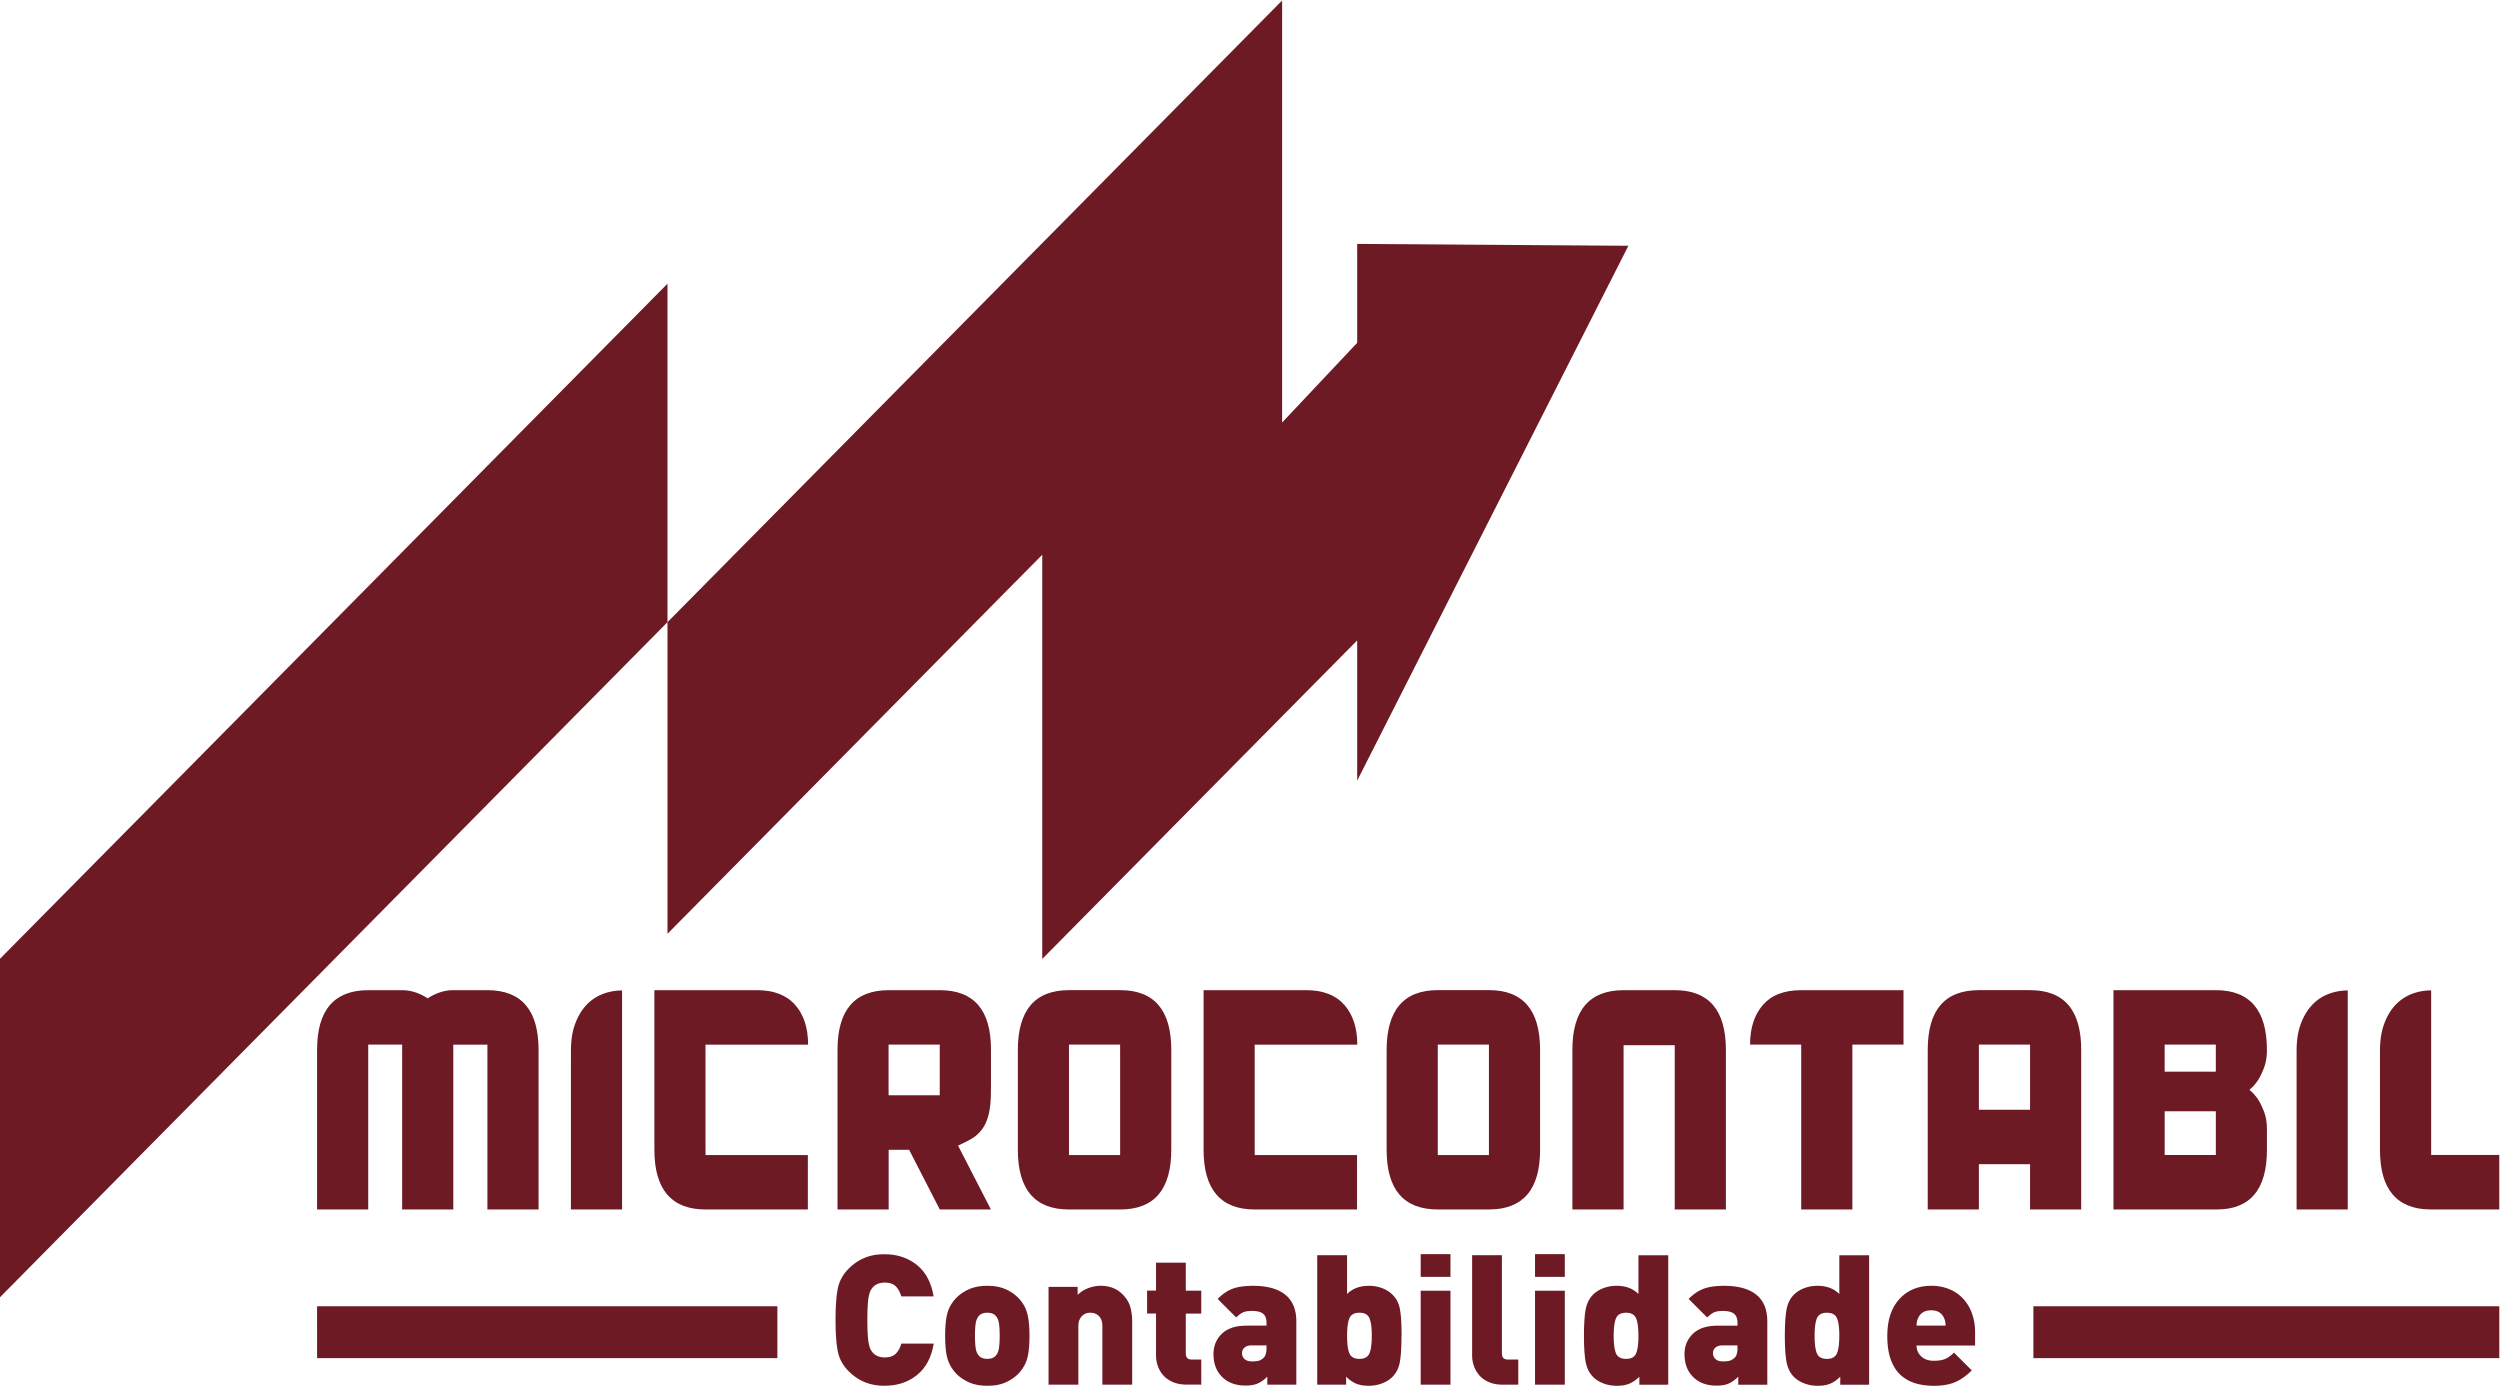 <?xml version="1.0" encoding="UTF-8" standalone="no"?>
<!-- Created with Inkscape (http://www.inkscape.org/) -->

<svg
   version="1.1"
   id="svg2"
   width="189.714"
   height="105.153"
   viewBox="0 0 189.714 105.153"
   sodipodi:docname="_APRESENTAÇÃO LOGO MICROCONTABIL.pdf"
   xmlns:inkscape="http://www.inkscape.org/namespaces/inkscape"
   xmlns:sodipodi="http://sodipodi.sourceforge.net/DTD/sodipodi-0.dtd"
   xmlns="http://www.w3.org/2000/svg"
   xmlns:svg="http://www.w3.org/2000/svg">
  <defs
     id="defs6" />
  <sodipodi:namedview
     id="namedview4"
     pagecolor="#ffffff"
     bordercolor="#000000"
     borderopacity="0.25"
     inkscape:showpageshadow="2"
     inkscape:pageopacity="0.0"
     inkscape:pagecheckerboard="0"
     inkscape:deskcolor="#d1d1d1"
     showgrid="false" />
  <g
     id="g194"
     inkscape:groupmode="layer"
     inkscape:label="Page 3"
     transform="matrix(1.333,0,0,-1.333,-28.139,136.857)">
    <g
       id="g286">
      <path
         d="m 39.16,33.815 v 1.135 1.135 1.136 1.135 1.135 1.135 1.135 1.135 c 0,0.284 0.015,0.55 0.045,0.798 0.03,0.248 0.076,0.479 0.136,0.691 0.061,0.213 0.137,0.408 0.228,0.585 0.091,0.177 0.198,0.337 0.319,0.478 0.121,0.142 0.258,0.266 0.41,0.372 0.152,0.106 0.319,0.195 0.5,0.266 0.182,0.071 0.379,0.124 0.591,0.16 0.212,0.035 0.44,0.053 0.683,0.053 h 0.241 0.241 0.241 0.241 0.242 0.241 0.241 0.241 c 0.033,0 0.066,-0.001 0.099,-0.002 0.033,-0.001 0.066,-0.004 0.098,-0.006 0.032,-0.002 0.065,-0.006 0.097,-0.01 0.032,-0.004 0.065,-0.009 0.096,-0.014 0.032,-0.005 0.063,-0.011 0.095,-0.018 0.031,-0.006 0.063,-0.014 0.094,-0.022 0.031,-0.008 0.062,-0.017 0.093,-0.025 0.031,-0.009 0.063,-0.019 0.093,-0.029 0.031,-0.011 0.061,-0.021 0.091,-0.033 0.03,-0.011 0.06,-0.023 0.09,-0.035 0.029,-0.012 0.059,-0.025 0.088,-0.039 0.029,-0.013 0.059,-0.027 0.087,-0.041 0.029,-0.014 0.057,-0.029 0.086,-0.044 0.028,-0.015 0.057,-0.031 0.084,-0.047 0.028,-0.016 0.055,-0.033 0.083,-0.049 0.027,-0.017 0.054,-0.035 0.081,-0.053 0.027,0.018 0.054,0.035 0.081,0.053 0.028,0.017 0.055,0.033 0.083,0.049 0.028,0.016 0.056,0.031 0.084,0.047 0.028,0.015 0.057,0.03 0.086,0.044 0.029,0.015 0.058,0.028 0.087,0.041 0.029,0.013 0.059,0.026 0.088,0.039 0.03,0.012 0.06,0.024 0.09,0.035 0.03,0.011 0.061,0.022 0.091,0.033 0.031,0.011 0.062,0.02 0.093,0.029 0.031,0.009 0.062,0.018 0.093,0.025 0.031,0.008 0.063,0.016 0.094,0.022 0.032,0.006 0.064,0.013 0.095,0.018 0.032,0.005 0.064,0.01 0.097,0.014 0.032,0.004 0.065,0.007 0.097,0.01 0.032,0.002 0.065,0.005 0.098,0.006 0.033,0.001 0.066,0.002 0.099,0.002 h 0.243 0.243 0.243 0.243 0.243 0.243 0.243 0.243 c 0.243,0 0.47,-0.018 0.682,-0.053 0.212,-0.035 0.41,-0.089 0.591,-0.16 0.182,-0.071 0.349,-0.159 0.501,-0.266 0.152,-0.106 0.289,-0.231 0.41,-0.372 0.121,-0.142 0.228,-0.301 0.319,-0.478 0.091,-0.177 0.167,-0.373 0.227,-0.585 0.06,-0.213 0.106,-0.443 0.136,-0.691 0.03,-0.248 0.046,-0.514 0.046,-0.798 v -1.136 -1.135 -1.135 -1.135 -1.136 -1.135 -1.135 -1.135 h -0.364 -0.364 -0.364 -0.364 -0.364 -0.364 -0.364 -0.364 v 1.173 1.173 1.173 1.173 1.173 1.173 1.173 1.173 H 48.618 48.375 48.131 47.888 47.645 47.401 47.158 46.915 V 42.028 40.854 39.681 38.508 37.334 36.161 34.988 33.815 H 46.551 46.187 45.823 45.459 45.095 44.731 44.367 44.003 v 1.173 1.173 1.173 1.173 1.173 1.173 1.173 1.173 H 43.761 43.52 43.279 43.038 42.796 42.555 42.314 42.072 V 42.028 40.854 39.681 38.508 37.334 36.161 34.988 33.815 h -0.364 -0.364 -0.364 -0.364 -0.364 -0.364 -0.364 z m 14.452,9.064 c 0,0.07 0.002,0.139 0.004,0.207 0.003,0.068 0.006,0.135 0.011,0.201 0.004,0.066 0.011,0.131 0.018,0.195 0.007,0.064 0.016,0.127 0.025,0.188 0.009,0.061 0.021,0.122 0.032,0.181 0.012,0.059 0.025,0.118 0.039,0.175 0.014,0.057 0.03,0.113 0.047,0.169 0.017,0.055 0.035,0.109 0.054,0.162 0.019,0.053 0.039,0.105 0.059,0.156 0.021,0.05 0.043,0.101 0.065,0.15 0.023,0.049 0.046,0.096 0.07,0.143 0.024,0.047 0.05,0.092 0.075,0.136 0.025,0.044 0.052,0.088 0.08,0.13 0.027,0.042 0.056,0.084 0.086,0.124 0.029,0.04 0.059,0.079 0.09,0.117 0.031,0.038 0.063,0.075 0.095,0.111 0.032,0.036 0.066,0.07 0.1,0.104 0.034,0.033 0.069,0.066 0.104,0.097 0.036,0.032 0.072,0.061 0.109,0.091 0.037,0.029 0.075,0.058 0.114,0.084 0.038,0.027 0.078,0.053 0.118,0.077 0.04,0.024 0.081,0.049 0.122,0.07 0.042,0.023 0.085,0.044 0.127,0.064 0.043,0.02 0.088,0.039 0.132,0.057 0.045,0.018 0.09,0.035 0.135,0.051 0.045,0.015 0.091,0.03 0.137,0.043 0.046,0.014 0.093,0.026 0.139,0.037 0.047,0.011 0.094,0.021 0.141,0.03 0.047,0.009 0.095,0.017 0.143,0.024 0.048,0.006 0.096,0.013 0.145,0.017 0.048,0.004 0.098,0.008 0.146,0.01 0.049,0.002 0.099,0.003 0.149,0.003 V 44.724 43.165 41.607 40.048 38.49 36.931 35.373 33.815 h -0.364 -0.364 -0.364 -0.364 -0.364 -0.364 -0.364 -0.364 v 1.133 1.133 1.133 1.133 1.133 1.133 1.133 z m 7.663,-5.965 h 0.728 0.728 0.728 0.728 0.728 0.728 0.728 0.728 V 36.526 36.139 35.751 35.364 34.977 34.59 34.202 33.815 h -0.728 -0.728 -0.728 -0.728 -0.728 -0.728 -0.728 -0.728 c -0.242,0 -0.47,0.018 -0.682,0.053 -0.212,0.035 -0.409,0.089 -0.591,0.16 -0.182,0.071 -0.349,0.16 -0.501,0.267 -0.151,0.107 -0.289,0.231 -0.41,0.373 -0.121,0.142 -0.228,0.302 -0.319,0.479 -0.091,0.177 -0.167,0.373 -0.227,0.586 -0.061,0.213 -0.107,0.444 -0.137,0.692 -0.03,0.248 -0.045,0.515 -0.045,0.799 v 1.134 1.135 1.134 1.135 1.134 1.134 1.135 1.135 h 0.73 0.73 0.73 0.73 0.73 0.73 0.73 0.73 c 0.12,0 0.237,-0.005 0.349,-0.013 0.113,-0.009 0.222,-0.022 0.327,-0.04 0.105,-0.017 0.207,-0.039 0.305,-0.066 0.098,-0.026 0.192,-0.057 0.283,-0.092 0.09,-0.035 0.177,-0.074 0.261,-0.118 0.083,-0.044 0.163,-0.092 0.239,-0.144 0.076,-0.052 0.148,-0.109 0.217,-0.171 0.069,-0.061 0.134,-0.127 0.195,-0.196 0.061,-0.07 0.118,-0.143 0.172,-0.219 0.053,-0.076 0.104,-0.154 0.149,-0.237 0.046,-0.082 0.088,-0.167 0.127,-0.255 0.038,-0.088 0.073,-0.179 0.103,-0.273 0.03,-0.094 0.057,-0.191 0.08,-0.291 0.023,-0.1 0.042,-0.204 0.057,-0.31 0.015,-0.106 0.027,-0.216 0.035,-0.329 0.007,-0.112 0.011,-0.228 0.011,-0.347 h -0.73 -0.73 -0.73 -0.73 -0.73 -0.73 -0.73 -0.73 v -0.786 -0.786 -0.786 -0.786 -0.786 -0.786 -0.786 z m 16.245,3.637 c 0,-0.07 -9e-4,-0.139 -0.002,-0.205 C 77.517,40.278 77.514,40.213 77.512,40.149 77.509,40.086 77.505,40.024 77.501,39.964 77.497,39.904 77.492,39.845 77.486,39.789 77.48,39.732 77.474,39.677 77.467,39.624 77.46,39.57 77.451,39.518 77.443,39.468 77.435,39.419 77.425,39.37 77.415,39.324 77.405,39.277 77.394,39.232 77.382,39.189 77.371,39.145 77.359,39.103 77.346,39.062 77.334,39.021 77.32,38.98 77.306,38.941 77.293,38.902 77.278,38.864 77.263,38.827 77.248,38.79 77.232,38.753 77.216,38.718 77.2,38.684 77.183,38.649 77.165,38.616 77.148,38.584 77.13,38.551 77.111,38.52 77.092,38.49 77.073,38.459 77.053,38.43 77.034,38.401 77.013,38.373 76.992,38.347 76.971,38.32 76.949,38.294 76.927,38.268 76.906,38.242 76.883,38.218 76.86,38.193 76.837,38.169 76.814,38.145 76.789,38.122 76.766,38.1 76.741,38.077 76.716,38.055 76.691,38.034 76.665,38.013 76.64,37.993 76.614,37.973 76.588,37.953 76.561,37.934 76.534,37.915 76.507,37.896 76.479,37.879 76.451,37.861 76.422,37.844 76.394,37.827 76.365,37.811 76.336,37.795 76.307,37.778 76.278,37.762 76.248,37.746 76.218,37.73 76.189,37.714 76.158,37.698 76.128,37.682 76.097,37.666 76.067,37.65 76.036,37.635 76.005,37.62 75.974,37.604 75.942,37.589 75.911,37.573 75.879,37.558 75.847,37.542 75.815,37.527 75.782,37.512 75.75,37.496 75.717,37.481 75.684,37.466 75.65,37.451 l 0.234,-0.455 0.234,-0.454 0.234,-0.455 0.234,-0.455 0.234,-0.454 0.234,-0.455 0.234,-0.455 0.234,-0.454 h -0.364 -0.364 -0.364 -0.364 -0.364 -0.364 -0.364 -0.364 l -0.218,0.425 -0.218,0.425 -0.218,0.425 -0.218,0.425 -0.219,0.425 -0.218,0.425 -0.218,0.425 -0.219,0.425 h -0.146 -0.145 -0.146 -0.145 -0.146 -0.145 -0.146 -0.145 V 36.792 36.367 35.942 35.516 35.091 34.665 34.24 33.815 h -0.364 -0.364 -0.364 -0.364 -0.364 -0.364 -0.364 -0.364 v 1.135 1.135 1.136 1.135 1.135 1.135 1.135 1.135 c 0,0.284 0.015,0.55 0.045,0.798 0.03,0.248 0.076,0.479 0.137,0.691 0.061,0.213 0.136,0.408 0.228,0.585 0.091,0.177 0.198,0.337 0.318,0.478 0.121,0.142 0.258,0.266 0.41,0.372 0.152,0.107 0.319,0.195 0.501,0.266 0.182,0.071 0.379,0.124 0.592,0.16 0.212,0.035 0.44,0.053 0.682,0.053 h 0.364 0.364 0.364 0.363 0.364 0.364 0.364 0.364 c 0.243,0 0.47,-0.018 0.683,-0.053 0.212,-0.035 0.409,-0.088 0.591,-0.158 0.182,-0.07 0.349,-0.158 0.5,-0.263 0.152,-0.105 0.288,-0.228 0.409,-0.368 0.121,-0.14 0.228,-0.298 0.319,-0.473 0.091,-0.175 0.167,-0.368 0.227,-0.579 0.061,-0.21 0.106,-0.438 0.137,-0.684 0.03,-0.246 0.046,-0.509 0.046,-0.789 v -0.298 -0.298 -0.298 -0.298 -0.298 -0.297 -0.298 z m -5.824,-0.233 h 0.364 0.364 0.364 0.363 0.364 0.364 0.364 0.364 v 0.361 0.361 0.36 0.36 0.361 0.361 0.36 0.36 h -0.364 -0.364 -0.364 -0.364 -0.364 -0.364 -0.364 -0.364 V 42.841 42.48 42.119 41.759 41.398 41.038 40.677 Z M 87.788,37.218 c 0,-0.283 -0.015,-0.55 -0.045,-0.798 -0.03,-0.248 -0.076,-0.478 -0.137,-0.691 -0.06,-0.213 -0.136,-0.408 -0.227,-0.585 -0.091,-0.177 -0.197,-0.337 -0.318,-0.479 -0.121,-0.142 -0.258,-0.266 -0.409,-0.372 -0.151,-0.106 -0.319,-0.195 -0.5,-0.266 -0.182,-0.071 -0.379,-0.124 -0.591,-0.16 -0.213,-0.035 -0.441,-0.053 -0.683,-0.053 h -0.364 -0.364 -0.364 -0.364 -0.364 -0.364 -0.364 -0.363 c -0.243,0 -0.47,0.018 -0.683,0.053 -0.212,0.035 -0.41,0.089 -0.592,0.159 -0.182,0.071 -0.348,0.159 -0.5,0.266 -0.152,0.106 -0.288,0.23 -0.41,0.372 -0.121,0.141 -0.227,0.301 -0.318,0.478 -0.091,0.177 -0.167,0.372 -0.228,0.585 -0.06,0.213 -0.106,0.443 -0.137,0.691 -0.03,0.248 -0.046,0.514 -0.046,0.798 v 0.708 0.708 0.708 0.708 0.708 0.708 0.708 0.707 c 0,0.285 0.015,0.553 0.045,0.802 0.03,0.25 0.076,0.481 0.137,0.695 0.061,0.214 0.137,0.41 0.228,0.588 0.091,0.178 0.198,0.339 0.318,0.481 0.121,0.142 0.258,0.268 0.41,0.374 0.152,0.107 0.319,0.197 0.5,0.267 0.182,0.071 0.38,0.125 0.592,0.161 0.212,0.035 0.44,0.054 0.683,0.054 h 0.364 0.364 0.364 0.364 0.364 0.364 0.364 0.364 c 0.243,0 0.47,-0.018 0.683,-0.053 0.212,-0.035 0.409,-0.089 0.591,-0.16 0.182,-0.071 0.349,-0.16 0.5,-0.266 0.151,-0.106 0.289,-0.23 0.409,-0.372 0.121,-0.142 0.228,-0.301 0.319,-0.478 0.091,-0.177 0.167,-0.373 0.227,-0.585 0.061,-0.213 0.106,-0.443 0.136,-0.691 0.03,-0.248 0.046,-0.514 0.046,-0.798 V 42.187 41.477 40.767 40.057 39.347 38.637 37.928 Z m -2.912,5.983 h -0.364 -0.364 -0.364 -0.364 -0.364 -0.364 -0.364 -0.363 v -0.786 -0.786 -0.786 -0.786 -0.786 -0.786 -0.786 -0.786 h 0.364 0.364 0.364 0.364 0.364 0.364 0.364 0.364 v 0.786 0.786 0.786 0.786 0.786 0.786 0.786 z m 7.663,-6.287 h 0.728 0.728 0.728 0.728 0.728 0.728 0.728 0.728 V 36.526 36.139 35.751 35.364 34.977 34.59 34.202 33.815 h -0.728 -0.728 -0.728 -0.728 -0.728 -0.728 -0.728 -0.728 c -0.242,0 -0.47,0.018 -0.682,0.053 -0.212,0.035 -0.41,0.089 -0.591,0.16 -0.182,0.071 -0.349,0.16 -0.501,0.267 -0.151,0.107 -0.289,0.231 -0.409,0.373 -0.121,0.142 -0.228,0.302 -0.319,0.479 -0.091,0.177 -0.167,0.373 -0.227,0.586 -0.061,0.213 -0.107,0.444 -0.137,0.692 -0.03,0.248 -0.045,0.515 -0.045,0.799 v 1.134 1.135 1.134 1.135 1.134 1.134 1.135 1.135 h 0.73 0.73 0.73 0.73 0.73 0.73 0.73 0.73 c 0.12,0 0.237,-0.005 0.349,-0.013 0.113,-0.009 0.222,-0.022 0.327,-0.04 0.105,-0.017 0.207,-0.039 0.305,-0.066 0.098,-0.026 0.192,-0.057 0.283,-0.092 0.09,-0.035 0.178,-0.074 0.261,-0.118 0.083,-0.044 0.163,-0.092 0.239,-0.144 0.076,-0.052 0.148,-0.109 0.217,-0.171 0.068,-0.061 0.134,-0.127 0.195,-0.196 0.061,-0.07 0.118,-0.143 0.172,-0.219 0.053,-0.076 0.103,-0.154 0.149,-0.237 0.046,-0.082 0.088,-0.167 0.126,-0.255 0.038,-0.088 0.073,-0.179 0.103,-0.273 0.03,-0.094 0.057,-0.191 0.08,-0.291 0.023,-0.1 0.042,-0.204 0.058,-0.31 0.015,-0.106 0.027,-0.216 0.035,-0.329 0.007,-0.112 0.011,-0.228 0.011,-0.347 h -0.73 -0.73 -0.73 -0.73 -0.73 -0.73 -0.73 -0.73 v -0.786 -0.786 -0.786 -0.786 -0.786 -0.786 -0.786 z m 16.245,0.304 c 0,-0.283 -0.015,-0.549 -0.045,-0.797 -0.03,-0.248 -0.076,-0.479 -0.137,-0.691 -0.06,-0.212 -0.137,-0.408 -0.227,-0.585 -0.091,-0.177 -0.197,-0.337 -0.319,-0.479 -0.121,-0.141 -0.258,-0.265 -0.409,-0.372 -0.151,-0.106 -0.319,-0.195 -0.501,-0.266 -0.182,-0.071 -0.379,-0.124 -0.591,-0.16 -0.213,-0.035 -0.441,-0.053 -0.683,-0.053 h -0.364 -0.364 -0.364 -0.364 -0.364 -0.364 -0.364 -0.364 c -0.243,0 -0.47,0.018 -0.682,0.053 -0.212,0.035 -0.409,0.089 -0.592,0.159 -0.182,0.071 -0.349,0.159 -0.501,0.266 -0.152,0.106 -0.289,0.23 -0.409,0.372 -0.121,0.141 -0.228,0.301 -0.319,0.478 -0.091,0.177 -0.167,0.372 -0.227,0.585 -0.061,0.213 -0.107,0.443 -0.137,0.691 -0.03,0.248 -0.045,0.514 -0.045,0.798 v 0.708 0.708 0.708 0.708 0.708 0.708 0.708 0.707 c 0,0.285 0.015,0.553 0.045,0.802 0.03,0.25 0.076,0.482 0.137,0.695 0.06,0.214 0.136,0.41 0.227,0.588 0.091,0.178 0.198,0.339 0.319,0.481 0.121,0.142 0.258,0.268 0.409,0.374 0.152,0.107 0.319,0.197 0.501,0.267 0.182,0.071 0.38,0.125 0.592,0.161 0.212,0.035 0.44,0.054 0.682,0.054 h 0.364 0.364 0.364 0.364 0.364 0.364 0.364 0.364 c 0.243,0 0.47,-0.018 0.683,-0.053 0.212,-0.035 0.409,-0.089 0.591,-0.16 0.182,-0.071 0.349,-0.16 0.5,-0.266 0.151,-0.106 0.289,-0.23 0.41,-0.372 0.121,-0.142 0.228,-0.301 0.319,-0.478 0.091,-0.177 0.167,-0.373 0.227,-0.585 0.06,-0.212 0.106,-0.443 0.136,-0.691 0.03,-0.248 0.046,-0.514 0.046,-0.798 V 42.187 41.477 40.767 40.057 39.347 38.637 37.928 Z m -2.912,5.983 h -0.364 -0.364 -0.364 -0.364 -0.364 -0.364 -0.364 -0.364 v -0.786 -0.786 -0.786 -0.786 -0.786 -0.786 -0.786 -0.786 h 0.364 0.364 0.364 0.364 0.364 0.364 0.364 0.364 v 0.786 0.786 0.786 0.786 0.786 0.786 0.786 z m 4.751,-9.386 v 1.135 1.135 1.136 1.135 1.135 1.135 1.135 1.135 c 0,0.284 0.015,0.55 0.045,0.798 0.03,0.248 0.076,0.479 0.137,0.691 0.06,0.213 0.136,0.408 0.227,0.585 0.091,0.177 0.198,0.337 0.319,0.478 0.121,0.142 0.258,0.266 0.41,0.372 0.152,0.107 0.319,0.195 0.501,0.266 0.182,0.071 0.379,0.124 0.591,0.16 0.212,0.035 0.44,0.053 0.683,0.053 h 0.364 0.364 0.364 0.364 0.364 0.364 0.364 0.364 c 0.243,0 0.471,-0.018 0.683,-0.053 0.212,-0.035 0.41,-0.089 0.592,-0.16 0.182,-0.071 0.348,-0.16 0.5,-0.266 0.151,-0.106 0.289,-0.23 0.41,-0.372 0.121,-0.142 0.228,-0.301 0.319,-0.478 0.091,-0.177 0.167,-0.373 0.227,-0.585 0.06,-0.212 0.106,-0.443 0.136,-0.691 0.03,-0.248 0.046,-0.514 0.046,-0.798 v -1.136 -1.135 -1.135 -1.135 -1.136 -1.135 -1.135 -1.135 h -0.364 -0.364 -0.364 -0.364 -0.364 -0.364 -0.364 -0.364 v 1.169 1.169 1.169 1.169 1.169 1.169 1.169 1.169 h -0.364 -0.364 -0.364 -0.364 -0.364 -0.364 -0.364 -0.364 v -1.169 -1.169 -1.169 -1.169 -1.169 -1.169 -1.169 -1.169 h -0.364 -0.364 -0.364 -0.364 -0.364 -0.364 -0.364 z m 18.851,9.386 h -0.364 -0.364 -0.364 -0.364 -0.364 -0.364 -0.364 -0.364 V 42.028 40.854 39.681 38.508 37.334 36.161 34.988 33.815 h -0.364 -0.364 -0.364 -0.364 -0.364 -0.364 -0.364 -0.364 v 1.173 1.173 1.173 1.173 1.173 1.173 1.173 1.173 h -0.364 -0.364 -0.364 -0.364 -0.364 -0.364 -0.364 -0.364 c 0,0.118 0.004,0.233 0.011,0.345 0.008,0.112 0.019,0.221 0.034,0.327 0.015,0.106 0.034,0.209 0.057,0.309 0.023,0.1 0.049,0.198 0.08,0.291 0.03,0.094 0.064,0.186 0.102,0.274 0.038,0.088 0.08,0.173 0.126,0.255 0.045,0.082 0.095,0.161 0.148,0.237 0.053,0.076 0.11,0.149 0.17,0.219 0.061,0.07 0.125,0.136 0.193,0.198 0.068,0.061 0.141,0.118 0.216,0.171 0.076,0.053 0.156,0.101 0.239,0.145 0.084,0.044 0.171,0.084 0.261,0.118 0.091,0.035 0.186,0.065 0.285,0.092 0.098,0.026 0.201,0.049 0.307,0.066 0.106,0.018 0.216,0.031 0.33,0.04 0.114,0.009 0.231,0.013 0.352,0.013 h 0.728 0.728 0.728 0.728 0.728 0.728 0.728 0.728 v -0.388 -0.387 -0.388 -0.387 -0.388 -0.387 -0.387 z m 7.203,3.099 c 0.243,0 0.47,-0.018 0.683,-0.053 0.212,-0.035 0.41,-0.088 0.591,-0.159 0.182,-0.07 0.349,-0.159 0.501,-0.265 0.151,-0.106 0.288,-0.23 0.409,-0.371 0.121,-0.141 0.227,-0.3 0.318,-0.477 0.091,-0.177 0.167,-0.371 0.228,-0.583 0.061,-0.212 0.106,-0.442 0.136,-0.689 0.03,-0.247 0.046,-0.512 0.046,-0.794 v -1.137 -1.137 -1.137 -1.137 -1.137 -1.137 -1.136 -1.137 h -0.364 -0.364 -0.364 -0.364 -0.364 -0.364 -0.364 -0.364 v 0.322 0.323 0.322 0.323 0.322 0.322 0.323 0.322 h -0.364 -0.364 -0.364 -0.364 -0.364 -0.364 -0.364 -0.364 V 36.072 35.749 35.427 35.105 34.782 34.46 34.137 33.815 h -0.364 -0.364 -0.364 -0.364 -0.364 -0.364 -0.364 -0.364 v 1.137 1.137 1.137 1.137 1.137 1.137 1.136 1.137 c 0,0.283 0.015,0.547 0.046,0.794 0.03,0.247 0.076,0.477 0.136,0.689 0.061,0.212 0.137,0.406 0.228,0.583 0.091,0.176 0.198,0.336 0.318,0.476 0.121,0.141 0.258,0.265 0.409,0.371 0.152,0.106 0.319,0.195 0.5,0.265 0.182,0.071 0.379,0.124 0.592,0.159 0.212,0.035 0.44,0.053 0.683,0.053 h 0.364 0.364 0.364 0.364 0.364 0.364 0.364 z m 0,-6.807 v 0.464 0.464 0.464 0.463 0.464 0.463 0.464 0.463 h -0.364 -0.364 -0.364 -0.364 -0.364 -0.364 -0.364 -0.364 V 42.737 42.274 41.81 41.347 40.883 40.42 39.957 39.493 h 0.364 0.364 0.364 0.364 0.364 0.364 0.364 z m 13.486,-2.275 c 0,-0.283 -0.015,-0.549 -0.045,-0.798 -0.03,-0.248 -0.075,-0.478 -0.134,-0.691 -0.06,-0.212 -0.134,-0.408 -0.224,-0.585 -0.089,-0.177 -0.194,-0.337 -0.314,-0.479 -0.119,-0.142 -0.253,-0.266 -0.403,-0.372 -0.149,-0.106 -0.314,-0.195 -0.493,-0.266 -0.179,-0.071 -0.373,-0.124 -0.582,-0.16 -0.209,-0.035 -0.433,-0.053 -0.672,-0.053 h -0.734 -0.734 -0.734 -0.734 -0.733 -0.734 -0.734 -0.734 v 1.561 1.56 1.561 1.56 1.561 1.56 1.561 1.561 h 0.728 0.728 0.728 0.728 0.728 0.728 0.728 0.728 c 0.243,0 0.47,-0.018 0.683,-0.053 0.212,-0.035 0.41,-0.089 0.592,-0.16 0.182,-0.071 0.349,-0.16 0.5,-0.266 0.151,-0.106 0.288,-0.23 0.409,-0.372 0.121,-0.142 0.227,-0.301 0.318,-0.478 0.091,-0.177 0.167,-0.373 0.228,-0.585 0.06,-0.213 0.106,-0.443 0.136,-0.691 0.03,-0.248 0.046,-0.514 0.046,-0.798 0,-0.048 -9e-4,-0.095 -0.003,-0.141 -0.001,-0.046 -0.004,-0.092 -0.007,-0.137 -0.003,-0.044 -0.007,-0.089 -0.012,-0.132 -0.005,-0.043 -0.011,-0.086 -0.018,-0.128 -0.007,-0.042 -0.015,-0.082 -0.023,-0.123 -0.008,-0.04 -0.018,-0.08 -0.028,-0.118 -0.01,-0.039 -0.021,-0.077 -0.033,-0.114 -0.012,-0.037 -0.024,-0.074 -0.038,-0.11 -0.013,-0.036 -0.027,-0.071 -0.04,-0.105 -0.014,-0.034 -0.028,-0.068 -0.041,-0.1 -0.014,-0.033 -0.028,-0.065 -0.042,-0.096 -0.014,-0.031 -0.028,-0.063 -0.043,-0.092 -0.014,-0.029 -0.029,-0.059 -0.043,-0.087 -0.015,-0.028 -0.029,-0.056 -0.044,-0.083 -0.014,-0.026 -0.03,-0.053 -0.045,-0.079 -0.015,-0.025 -0.03,-0.05 -0.046,-0.074 -0.018,-0.027 -0.036,-0.053 -0.055,-0.079 -0.018,-0.026 -0.037,-0.052 -0.057,-0.076 -0.019,-0.025 -0.039,-0.05 -0.058,-0.074 -0.019,-0.024 -0.04,-0.048 -0.06,-0.071 -0.02,-0.023 -0.041,-0.046 -0.062,-0.068 -0.021,-0.022 -0.043,-0.044 -0.065,-0.065 -0.021,-0.021 -0.044,-0.042 -0.066,-0.062 -0.022,-0.02 -0.045,-0.04 -0.068,-0.06 0.023,-0.018 0.046,-0.036 0.068,-0.056 0.022,-0.019 0.045,-0.039 0.066,-0.059 0.022,-0.02 0.043,-0.041 0.064,-0.062 0.021,-0.021 0.042,-0.043 0.062,-0.066 0.02,-0.022 0.04,-0.045 0.06,-0.069 0.02,-0.024 0.04,-0.048 0.059,-0.072 0.019,-0.025 0.038,-0.05 0.057,-0.076 0.019,-0.026 0.037,-0.052 0.055,-0.079 0.015,-0.024 0.031,-0.048 0.046,-0.074 0.015,-0.025 0.03,-0.051 0.045,-0.078 0.015,-0.026 0.03,-0.054 0.044,-0.082 0.015,-0.028 0.029,-0.057 0.043,-0.086 0.014,-0.029 0.029,-0.059 0.043,-0.09 0.014,-0.031 0.028,-0.063 0.042,-0.095 0.014,-0.032 0.028,-0.066 0.041,-0.1 0.013,-0.033 0.027,-0.068 0.04,-0.103 0.014,-0.035 0.026,-0.071 0.038,-0.108 0.011,-0.037 0.023,-0.074 0.033,-0.113 0.01,-0.038 0.019,-0.077 0.028,-0.117 0.008,-0.04 0.016,-0.081 0.023,-0.122 0.006,-0.041 0.012,-0.083 0.018,-0.126 0.005,-0.043 0.009,-0.087 0.012,-0.132 0.003,-0.045 0.006,-0.09 0.008,-0.136 0.002,-0.046 0.003,-0.093 0.003,-0.141 V 38.236 38.091 37.945 37.8 37.654 37.509 37.364 37.218 Z m -5.823,5.983 V 43.009 42.816 42.623 42.431 42.238 42.046 41.853 41.66 h 0.364 0.364 0.364 0.364 0.364 0.364 0.364 0.364 v 0.193 0.192 0.193 0.193 0.192 0.193 0.193 0.192 h -0.364 -0.364 -0.364 -0.364 -0.364 -0.364 -0.364 z m 2.912,-3.797 h -0.364 -0.364 -0.364 -0.364 -0.364 -0.364 -0.364 -0.363 v -0.312 -0.311 -0.311 -0.311 -0.311 -0.311 -0.311 -0.311 h 0.364 0.364 0.364 0.364 0.364 0.364 0.364 0.364 v 0.311 0.311 0.311 0.311 0.311 0.311 0.311 z m 4.598,3.475 c 0,0.07 10e-4,0.139 0.004,0.207 0.002,0.068 0.006,0.135 0.011,0.201 0.005,0.066 0.011,0.131 0.018,0.195 0.007,0.064 0.016,0.127 0.025,0.188 0.01,0.061 0.021,0.122 0.032,0.181 0.012,0.059 0.025,0.118 0.04,0.175 0.014,0.057 0.03,0.113 0.047,0.169 0.017,0.055 0.035,0.109 0.054,0.162 0.019,0.053 0.039,0.105 0.06,0.156 0.021,0.05 0.043,0.101 0.065,0.15 0.022,0.049 0.046,0.096 0.07,0.143 0.024,0.047 0.05,0.092 0.075,0.136 0.025,0.044 0.053,0.088 0.08,0.13 0.028,0.042 0.056,0.084 0.086,0.124 0.029,0.04 0.059,0.079 0.09,0.117 0.031,0.038 0.063,0.075 0.095,0.111 0.033,0.036 0.066,0.071 0.1,0.104 0.034,0.033 0.07,0.066 0.104,0.097 0.036,0.032 0.072,0.061 0.109,0.091 0.037,0.029 0.076,0.057 0.114,0.084 0.038,0.027 0.078,0.052 0.118,0.077 0.04,0.025 0.081,0.049 0.123,0.071 0.041,0.023 0.084,0.044 0.127,0.064 0.043,0.02 0.088,0.039 0.132,0.057 0.045,0.018 0.09,0.035 0.135,0.051 0.045,0.015 0.092,0.03 0.137,0.043 0.046,0.014 0.092,0.026 0.139,0.037 0.047,0.011 0.094,0.021 0.141,0.03 0.047,0.009 0.095,0.017 0.143,0.024 0.048,0.006 0.096,0.013 0.144,0.017 0.048,0.004 0.098,0.008 0.147,0.01 0.049,0.002 0.099,0.003 0.148,0.003 V 44.724 43.165 41.607 40.048 38.49 36.931 35.373 33.815 h -0.364 -0.364 -0.364 -0.364 -0.364 -0.364 -0.364 -0.364 v 1.133 1.133 1.133 1.133 1.133 1.133 1.133 z m 11.54,-5.965 V 36.526 36.139 35.751 35.364 34.977 34.59 34.202 33.815 h -0.485 -0.484 -0.485 -0.485 -0.485 -0.485 -0.485 -0.485 c -0.242,0 -0.47,0.018 -0.683,0.053 -0.212,0.035 -0.41,0.088 -0.591,0.159 -0.182,0.071 -0.349,0.159 -0.501,0.265 -0.152,0.105 -0.288,0.229 -0.409,0.37 -0.121,0.141 -0.228,0.3 -0.319,0.476 -0.091,0.176 -0.167,0.37 -0.228,0.582 -0.06,0.211 -0.107,0.441 -0.137,0.688 -0.03,0.247 -0.045,0.512 -0.045,0.794 v 0.71 0.71 0.71 0.71 0.71 0.71 0.71 0.71 c 0,0.07 0.001,0.139 0.004,0.207 0.002,0.068 0.006,0.135 0.011,0.201 0.005,0.066 0.011,0.131 0.018,0.195 0.007,0.064 0.016,0.127 0.025,0.188 0.009,0.061 0.021,0.122 0.033,0.181 0.012,0.059 0.025,0.118 0.039,0.175 0.014,0.057 0.03,0.113 0.047,0.169 0.017,0.055 0.035,0.109 0.053,0.162 0.019,0.053 0.039,0.105 0.06,0.156 0.021,0.05 0.043,0.101 0.065,0.15 0.022,0.049 0.046,0.096 0.07,0.143 0.024,0.047 0.05,0.092 0.075,0.136 0.026,0.044 0.052,0.088 0.08,0.13 0.028,0.042 0.056,0.084 0.086,0.124 0.029,0.04 0.06,0.079 0.09,0.117 0.031,0.038 0.063,0.075 0.095,0.111 0.032,0.036 0.066,0.071 0.1,0.104 0.034,0.033 0.07,0.066 0.105,0.097 0.036,0.032 0.072,0.061 0.109,0.091 0.037,0.029 0.075,0.057 0.114,0.084 0.039,0.027 0.078,0.052 0.118,0.077 0.04,0.025 0.081,0.049 0.123,0.071 0.041,0.023 0.084,0.044 0.127,0.064 0.043,0.02 0.088,0.039 0.132,0.057 0.044,0.018 0.09,0.035 0.135,0.051 0.045,0.015 0.091,0.03 0.137,0.043 0.046,0.014 0.093,0.026 0.139,0.037 0.047,0.011 0.094,0.021 0.141,0.03 0.047,0.009 0.096,0.017 0.143,0.024 0.048,0.006 0.096,0.013 0.145,0.017 0.049,0.004 0.098,0.008 0.146,0.01 0.049,0.002 0.099,0.003 0.148,0.003 v -1.171 -1.171 -1.171 -1.171 -1.171 -1.171 -1.171 -1.171 h 0.485 0.485 0.485 0.485 0.485 0.485 0.484 0.485 z"
         style="fill:#6e1a25;fill-opacity:1;fill-rule:nonzero;stroke:none"
         id="path288" />
      <path
         d="m 136.867,28.305 h 5.462 5.461 5.462 5.462 4.677 v -2.954 h -4.678 -5.462 -5.461 -5.462 -5.461 v 0.37 0.369 0.369 0.369 0.369 0.369 0.369 z m -97.707,0 h 4.357 5.462 5.461 5.462 5.462 V 27.935 27.566 27.197 26.828 26.458 26.089 25.72 25.351 h -5.462 -5.461 -5.462 -5.461 -4.357 z m 35.102,-2.125 H 74.032 73.801 73.571 73.341 73.111 72.881 72.65 72.42 C 72.412,26.149 72.403,26.119 72.393,26.091 72.383,26.062 72.373,26.035 72.362,26.008 72.351,25.981 72.34,25.954 72.328,25.929 72.316,25.903 72.303,25.879 72.29,25.855 72.277,25.831 72.263,25.808 72.249,25.785 72.235,25.763 72.219,25.741 72.204,25.721 72.189,25.7 72.173,25.68 72.156,25.661 72.14,25.642 72.122,25.623 72.105,25.605 72.088,25.588 72.068,25.571 72.049,25.556 72.029,25.54 72.008,25.526 71.986,25.513 71.964,25.499 71.941,25.487 71.917,25.476 71.894,25.465 71.868,25.455 71.842,25.446 71.816,25.438 71.789,25.43 71.761,25.423 71.733,25.417 71.703,25.411 71.673,25.407 71.643,25.402 71.611,25.399 71.579,25.397 71.547,25.395 71.513,25.393 71.479,25.393 c -0.04,0 -0.078,0.002 -0.116,0.005 -0.036,0.003 -0.073,0.008 -0.108,0.014 -0.034,0.006 -0.068,0.015 -0.101,0.025 -0.032,0.009 -0.063,0.021 -0.093,0.034 -0.029,0.012 -0.058,0.027 -0.085,0.043 -0.027,0.016 -0.054,0.034 -0.078,0.053 -0.025,0.019 -0.048,0.04 -0.07,0.063 -0.022,0.022 -0.043,0.047 -0.063,0.073 -0.006,0.008 -0.012,0.016 -0.018,0.024 -0.006,0.008 -0.012,0.016 -0.017,0.024 -0.006,0.008 -0.011,0.016 -0.016,0.025 -0.005,0.008 -0.011,0.017 -0.016,0.025 -0.004,0.008 -0.009,0.017 -0.014,0.025 -0.004,0.008 -0.01,0.018 -0.014,0.026 -0.004,0.008 -0.009,0.018 -0.013,0.026 -0.004,0.009 -0.008,0.018 -0.012,0.028 -0.003,0.008 -0.007,0.018 -0.011,0.028 -0.003,0.01 -0.008,0.02 -0.011,0.031 -0.004,0.011 -0.008,0.022 -0.011,0.034 -0.003,0.011 -0.008,0.023 -0.01,0.036 -0.003,0.012 -0.007,0.025 -0.01,0.038 -0.003,0.013 -0.007,0.028 -0.01,0.042 -0.003,0.013 -0.006,0.028 -0.01,0.043 -0.003,0.015 -0.007,0.031 -0.009,0.047 -0.003,0.015 -0.006,0.032 -0.009,0.049 -0.003,0.017 -0.006,0.035 -0.009,0.054 -0.003,0.018 -0.006,0.038 -0.008,0.058 -0.002,0.02 -0.005,0.041 -0.007,0.062 -0.002,0.021 -0.004,0.043 -0.007,0.066 -0.002,0.023 -0.004,0.046 -0.006,0.07 -0.002,0.024 -0.004,0.049 -0.006,0.074 -0.002,0.025 -0.004,0.052 -0.005,0.079 -9e-4,0.026 -0.003,0.054 -0.004,0.082 -0.002,0.028 -0.004,0.057 -0.004,0.088 -0.002,0.03 -0.003,0.061 -0.004,0.093 -0.001,0.031 -0.002,0.065 -0.003,0.098 -6e-4,0.033 -0.001,0.068 -0.002,0.103 -9e-4,0.035 -0.002,0.072 -0.002,0.109 -3e-4,0.037 -0.001,0.075 -0.001,0.114 0,0.039 -2e-4,0.079 -2e-4,0.119 0,0.041 2e-4,0.081 2e-4,0.118 0,0.039 9e-4,0.078 0.001,0.115 3e-4,0.036 8e-4,0.073 0.002,0.108 6e-4,0.036 0.001,0.071 0.002,0.104 8e-4,0.034 0.002,0.067 0.003,0.099 6e-4,0.032 0.003,0.064 0.003,0.094 0.002,0.031 0.003,0.061 0.004,0.089 0.002,0.029 0.003,0.057 0.005,0.084 0.001,0.027 0.004,0.054 0.005,0.079 0.002,0.026 0.004,0.051 0.005,0.075 0.003,0.024 0.005,0.048 0.007,0.071 0.002,0.023 0.005,0.045 0.007,0.067 0.002,0.02 0.005,0.042 0.007,0.061 0.002,0.02 0.005,0.039 0.008,0.058 0.003,0.018 0.006,0.036 0.009,0.053 0.003,0.017 0.006,0.034 0.009,0.049 0.003,0.015 0.006,0.031 0.009,0.045 0.003,0.015 0.006,0.029 0.009,0.043 0.003,0.014 0.006,0.028 0.01,0.041 0.003,0.013 0.007,0.026 0.011,0.038 0.003,0.012 0.007,0.024 0.01,0.036 0.003,0.012 0.008,0.023 0.011,0.033 0.004,0.01 0.008,0.021 0.011,0.031 0.004,0.01 0.008,0.02 0.011,0.029 0.004,0.009 0.008,0.018 0.012,0.027 0.004,0.009 0.009,0.018 0.013,0.026 0.004,0.009 0.009,0.018 0.014,0.026 0.004,0.009 0.009,0.017 0.014,0.026 0.005,0.008 0.01,0.017 0.015,0.024 0.005,0.009 0.011,0.017 0.016,0.025 0.005,0.008 0.011,0.016 0.017,0.024 0.006,0.008 0.012,0.016 0.018,0.023 0.02,0.026 0.041,0.051 0.063,0.073 0.022,0.022 0.046,0.044 0.07,0.063 0.025,0.019 0.051,0.037 0.078,0.053 0.027,0.017 0.056,0.031 0.085,0.044 0.029,0.013 0.061,0.024 0.093,0.033 0.033,0.009 0.066,0.018 0.101,0.024 0.035,0.006 0.07,0.012 0.108,0.015 0.037,0.003 0.076,0.005 0.116,0.005 0.034,0 0.068,-0.001 0.1,-0.004 0.033,-0.002 0.065,-0.005 0.094,-0.01 0.03,-0.004 0.06,-0.01 0.088,-0.016 0.028,-0.006 0.055,-0.015 0.081,-0.023 0.026,-0.009 0.051,-0.018 0.075,-0.029 0.024,-0.011 0.047,-0.023 0.069,-0.036 0.022,-0.013 0.043,-0.028 0.063,-0.043 0.019,-0.016 0.039,-0.032 0.056,-0.05 0.018,-0.018 0.035,-0.037 0.051,-0.056 0.016,-0.019 0.033,-0.039 0.048,-0.06 0.016,-0.021 0.031,-0.043 0.044,-0.065 0.015,-0.023 0.028,-0.046 0.041,-0.07 0.013,-0.024 0.025,-0.049 0.037,-0.074 0.012,-0.025 0.024,-0.052 0.035,-0.079 0.011,-0.027 0.021,-0.055 0.031,-0.083 0.01,-0.028 0.019,-0.058 0.028,-0.088 h 0.23 0.23 0.231 0.23 0.23 0.231 0.23 0.23 c -0.016,0.098 -0.036,0.193 -0.058,0.286 -0.022,0.092 -0.048,0.182 -0.075,0.268 -0.028,0.086 -0.059,0.17 -0.093,0.25 -0.033,0.081 -0.071,0.158 -0.11,0.233 -0.039,0.074 -0.082,0.146 -0.127,0.215 -0.045,0.069 -0.094,0.135 -0.145,0.197 -0.051,0.063 -0.105,0.123 -0.163,0.179 -0.057,0.057 -0.117,0.111 -0.18,0.162 -0.062,0.05 -0.128,0.099 -0.194,0.142 -0.066,0.044 -0.134,0.086 -0.204,0.124 -0.07,0.038 -0.142,0.073 -0.215,0.105 -0.073,0.032 -0.149,0.061 -0.225,0.086 -0.076,0.025 -0.155,0.048 -0.235,0.067 -0.08,0.019 -0.163,0.035 -0.246,0.048 -0.083,0.013 -0.169,0.023 -0.256,0.029 -0.087,0.006 -0.176,0.009 -0.267,0.009 -0.052,0 -0.105,-0.001 -0.156,-0.003 -0.051,-0.002 -0.102,-0.006 -0.152,-0.009 C 71.111,31.254 71.061,31.249 71.013,31.242 70.964,31.235 70.916,31.228 70.869,31.219 70.822,31.211 70.775,31.201 70.73,31.19 70.684,31.18 70.638,31.167 70.594,31.155 70.549,31.142 70.505,31.128 70.463,31.113 70.419,31.098 70.376,31.081 70.335,31.064 70.293,31.047 70.252,31.029 70.211,31.009 70.17,30.99 70.129,30.969 70.09,30.948 70.05,30.927 70.01,30.904 69.971,30.88 69.932,30.857 69.893,30.831 69.855,30.806 69.817,30.78 69.78,30.753 69.743,30.725 69.705,30.697 69.668,30.668 69.632,30.637 69.596,30.607 69.559,30.576 69.524,30.543 69.489,30.511 69.453,30.477 69.42,30.443 69.379,30.403 69.34,30.361 69.303,30.319 69.267,30.278 69.231,30.234 69.198,30.191 69.166,30.147 69.134,30.102 69.105,30.057 69.076,30.011 69.047,29.965 69.022,29.918 68.997,29.871 68.973,29.823 68.951,29.775 68.929,29.726 68.909,29.676 68.891,29.626 c -0.018,-0.05 -0.035,-0.101 -0.05,-0.153 -0.014,-0.052 -0.027,-0.105 -0.038,-0.158 -0.01,-0.053 -0.02,-0.11 -0.029,-0.168 -0.009,-0.058 -0.019,-0.12 -0.027,-0.184 -0.008,-0.064 -0.016,-0.131 -0.022,-0.2 -0.007,-0.069 -0.013,-0.142 -0.018,-0.216 -0.005,-0.074 -0.011,-0.151 -0.014,-0.232 -0.004,-0.08 -0.007,-0.163 -0.01,-0.247 -0.002,-0.085 -0.004,-0.173 -0.006,-0.263 -0.002,-0.091 -0.003,-0.184 -0.003,-0.28 0,-0.096 9e-4,-0.19 0.003,-0.28 8e-4,-0.09 0.003,-0.179 0.006,-0.264 0.003,-0.085 0.006,-0.168 0.01,-0.247 0.004,-0.08 0.009,-0.158 0.014,-0.232 0.005,-0.075 0.011,-0.147 0.018,-0.216 0.006,-0.069 0.014,-0.137 0.022,-0.2 0.008,-0.064 0.017,-0.126 0.027,-0.185 0.009,-0.059 0.02,-0.115 0.03,-0.168 0.011,-0.054 0.024,-0.106 0.038,-0.158 0.015,-0.051 0.031,-0.103 0.049,-0.153 0.018,-0.05 0.038,-0.1 0.06,-0.148 0.022,-0.049 0.047,-0.097 0.072,-0.143 0.025,-0.047 0.053,-0.093 0.083,-0.138 0.029,-0.045 0.061,-0.091 0.094,-0.134 0.033,-0.044 0.069,-0.087 0.105,-0.129 0.037,-0.042 0.076,-0.084 0.117,-0.124 0.034,-0.035 0.069,-0.068 0.104,-0.1 0.035,-0.033 0.072,-0.064 0.108,-0.094 0.036,-0.03 0.073,-0.059 0.11,-0.087 0.037,-0.028 0.075,-0.055 0.113,-0.081 0.038,-0.026 0.076,-0.05 0.116,-0.074 0.039,-0.024 0.079,-0.047 0.119,-0.068 0.04,-0.022 0.081,-0.042 0.121,-0.061 0.041,-0.019 0.082,-0.038 0.124,-0.055 0.042,-0.018 0.084,-0.034 0.128,-0.049 0.043,-0.015 0.088,-0.029 0.132,-0.042 0.044,-0.013 0.09,-0.025 0.135,-0.036 0.046,-0.011 0.093,-0.021 0.14,-0.029 0.048,-0.009 0.096,-0.016 0.144,-0.022 0.048,-0.006 0.098,-0.012 0.147,-0.016 0.05,-0.004 0.101,-0.007 0.152,-0.009 0.051,-0.002 0.103,-0.003 0.156,-0.003 0.091,0 0.18,0.004 0.267,0.01 0.087,0.006 0.173,0.016 0.256,0.028 0.084,0.012 0.166,0.028 0.246,0.047 0.081,0.019 0.159,0.042 0.235,0.067 0.076,0.025 0.152,0.054 0.225,0.086 0.073,0.032 0.145,0.067 0.214,0.105 0.07,0.038 0.138,0.08 0.204,0.124 0.067,0.044 0.132,0.092 0.195,0.143 0.063,0.051 0.123,0.105 0.18,0.162 0.057,0.056 0.111,0.117 0.163,0.179 0.051,0.062 0.1,0.129 0.145,0.197 0.045,0.069 0.088,0.141 0.128,0.215 0.04,0.074 0.077,0.152 0.11,0.232 0.034,0.081 0.065,0.165 0.093,0.251 0.028,0.086 0.053,0.175 0.075,0.268 0.022,0.092 0.042,0.188 0.058,0.287 z m 5.454,0.445 c 0,0.068 -9e-4,0.135 -0.002,0.199 -0.001,0.065 -0.004,0.128 -0.006,0.188 -0.003,0.06 -0.007,0.12 -0.011,0.177 -0.003,0.057 -0.009,0.113 -0.014,0.166 -0.005,0.054 -0.012,0.105 -0.018,0.155 -0.007,0.051 -0.014,0.099 -0.023,0.145 -0.008,0.046 -0.017,0.091 -0.027,0.134 -0.009,0.042 -0.02,0.084 -0.03,0.124 -0.01,0.039 -0.022,0.078 -0.035,0.116 -0.013,0.037 -0.028,0.076 -0.043,0.113 -0.015,0.037 -0.032,0.074 -0.05,0.11 -0.018,0.036 -0.036,0.072 -0.056,0.107 -0.019,0.035 -0.041,0.07 -0.064,0.103 -0.022,0.034 -0.046,0.068 -0.07,0.101 -0.024,0.033 -0.05,0.066 -0.077,0.098 -0.027,0.032 -0.056,0.064 -0.085,0.095 -0.024,0.026 -0.049,0.052 -0.075,0.076 -0.026,0.024 -0.052,0.049 -0.08,0.072 -0.027,0.024 -0.056,0.046 -0.084,0.069 -0.029,0.022 -0.058,0.045 -0.089,0.066 -0.03,0.021 -0.061,0.042 -0.093,0.062 -0.032,0.02 -0.065,0.04 -0.098,0.059 -0.034,0.019 -0.068,0.038 -0.103,0.056 -0.035,0.018 -0.071,0.035 -0.107,0.052 -0.036,0.016 -0.074,0.032 -0.113,0.047 -0.039,0.015 -0.079,0.029 -0.118,0.041 -0.04,0.012 -0.082,0.024 -0.124,0.035 -0.042,0.01 -0.086,0.02 -0.13,0.029 -0.044,0.008 -0.09,0.015 -0.136,0.022 -0.046,0.006 -0.093,0.012 -0.141,0.016 -0.048,0.004 -0.097,0.007 -0.147,0.009 -0.05,0.002 -0.101,0.003 -0.152,0.003 -0.051,0 -0.102,-0.001 -0.15,-0.003 C 77.116,29.465 77.067,29.462 77.02,29.458 76.973,29.453 76.926,29.448 76.881,29.442 76.835,29.436 76.789,29.428 76.746,29.42 76.702,29.412 76.659,29.402 76.617,29.391 76.575,29.381 76.533,29.369 76.493,29.357 76.452,29.344 76.412,29.331 76.373,29.316 76.335,29.301 76.296,29.285 76.26,29.269 76.223,29.252 76.187,29.234 76.151,29.216 76.116,29.199 76.081,29.18 76.046,29.161 76.013,29.142 75.98,29.122 75.948,29.102 75.916,29.082 75.884,29.061 75.853,29.04 75.823,29.019 75.793,28.997 75.764,28.974 75.735,28.952 75.707,28.929 75.679,28.905 75.652,28.881 75.626,28.857 75.6,28.832 75.575,28.808 75.549,28.782 75.525,28.756 75.496,28.725 75.467,28.694 75.44,28.662 75.413,28.63 75.387,28.597 75.362,28.564 75.338,28.531 75.315,28.497 75.292,28.463 75.27,28.429 75.248,28.394 75.229,28.359 75.209,28.325 75.189,28.289 75.172,28.253 75.154,28.217 75.137,28.18 75.122,28.142 75.107,28.106 75.092,28.068 75.079,28.029 75.066,27.992 75.053,27.952 75.044,27.913 75.033,27.874 75.023,27.833 75.013,27.791 75.004,27.747 74.995,27.702 74.987,27.656 74.98,27.61 74.971,27.561 74.965,27.512 74.958,27.462 74.951,27.409 74.947,27.355 74.941,27.302 74.936,27.247 74.932,27.189 74.928,27.132 74.925,27.073 74.923,27.012 74.92,26.951 74.918,26.888 74.917,26.823 c -0.001,-0.064 -0.002,-0.131 -0.002,-0.199 0,-0.069 6e-4,-0.136 0.002,-0.201 0.002,-0.065 0.003,-0.129 0.006,-0.19 0.003,-0.061 0.005,-0.12 0.01,-0.178 0.004,-0.058 0.009,-0.113 0.014,-0.167 0.005,-0.053 0.012,-0.105 0.018,-0.155 0.006,-0.049 0.015,-0.098 0.022,-0.144 0.008,-0.046 0.017,-0.091 0.027,-0.133 0.009,-0.042 0.019,-0.083 0.03,-0.121 0.011,-0.038 0.023,-0.077 0.036,-0.114 0.013,-0.038 0.028,-0.075 0.043,-0.111 0.015,-0.037 0.032,-0.073 0.05,-0.109 0.018,-0.036 0.037,-0.072 0.057,-0.107 0.02,-0.035 0.041,-0.07 0.064,-0.104 0.022,-0.034 0.047,-0.068 0.071,-0.102 0.024,-0.033 0.051,-0.067 0.078,-0.1 0.027,-0.032 0.055,-0.065 0.084,-0.097 0.024,-0.026 0.049,-0.051 0.075,-0.076 0.026,-0.024 0.052,-0.049 0.079,-0.072 0.027,-0.024 0.056,-0.047 0.085,-0.069 0.029,-0.022 0.059,-0.044 0.089,-0.066 0.031,-0.021 0.063,-0.042 0.095,-0.062 0.032,-0.02 0.066,-0.04 0.099,-0.059 0.034,-0.019 0.069,-0.038 0.104,-0.056 0.035,-0.018 0.071,-0.036 0.108,-0.052 0.037,-0.017 0.075,-0.033 0.114,-0.047 0.039,-0.015 0.079,-0.029 0.12,-0.041 0.04,-0.012 0.082,-0.024 0.124,-0.034 0.042,-0.01 0.086,-0.021 0.129,-0.028 0.044,-0.008 0.089,-0.016 0.135,-0.022 0.046,-0.006 0.093,-0.012 0.14,-0.016 0.048,-0.004 0.096,-0.007 0.145,-0.009 0.049,-0.002 0.1,-0.003 0.15,-0.003 0.051,0 0.103,0.001 0.152,0.003 0.05,0.002 0.099,0.006 0.147,0.009 0.048,0.003 0.095,0.009 0.141,0.015 0.046,0.006 0.091,0.015 0.136,0.022 0.044,0.009 0.088,0.018 0.129,0.029 0.042,0.01 0.084,0.023 0.124,0.035 0.04,0.013 0.08,0.026 0.119,0.041 0.039,0.015 0.077,0.031 0.113,0.047 0.036,0.017 0.072,0.034 0.107,0.052 0.035,0.018 0.07,0.037 0.103,0.056 0.033,0.019 0.067,0.039 0.098,0.059 0.032,0.02 0.063,0.041 0.093,0.062 0.031,0.021 0.06,0.043 0.089,0.066 0.028,0.022 0.057,0.046 0.084,0.069 0.028,0.024 0.054,0.048 0.08,0.072 0.026,0.025 0.051,0.05 0.075,0.076 0.029,0.032 0.058,0.064 0.084,0.097 0.027,0.033 0.054,0.066 0.078,0.1 0.025,0.033 0.048,0.068 0.07,0.102 0.022,0.034 0.044,0.069 0.064,0.104 0.02,0.035 0.039,0.071 0.056,0.107 0.018,0.036 0.035,0.073 0.05,0.109 0.015,0.037 0.03,0.074 0.043,0.112 0.013,0.037 0.025,0.076 0.035,0.114 0.011,0.038 0.021,0.079 0.03,0.121 0.009,0.042 0.019,0.086 0.026,0.132 0.008,0.046 0.016,0.093 0.022,0.144 0.007,0.049 0.014,0.102 0.018,0.155 0.005,0.054 0.01,0.11 0.014,0.167 0.004,0.057 0.008,0.117 0.01,0.178 0.003,0.061 0.005,0.125 0.006,0.19 0.002,0.065 0.003,0.132 0.003,0.201 z m -1.697,0 c 0,-0.039 -6e-4,-0.076 -6e-4,-0.113 -5e-4,-0.037 -0.002,-0.073 -0.003,-0.107 -6e-4,-0.035 -0.002,-0.068 -0.003,-0.101 C 78.011,26.271 78.009,26.238 78.007,26.208 78.006,26.178 78.003,26.148 78.001,26.119 77.999,26.091 77.996,26.063 77.993,26.037 77.99,26.01 77.987,25.985 77.983,25.96 77.98,25.936 77.976,25.912 77.973,25.89 77.969,25.868 77.964,25.845 77.959,25.824 77.954,25.803 77.948,25.782 77.943,25.762 77.937,25.742 77.93,25.723 77.922,25.704 77.915,25.686 77.907,25.667 77.899,25.649 77.89,25.632 77.882,25.614 77.872,25.598 77.862,25.581 77.852,25.565 77.842,25.551 c -0.011,-0.015 -0.022,-0.03 -0.034,-0.044 -0.012,-0.014 -0.025,-0.028 -0.037,-0.041 -0.013,-0.013 -0.026,-0.025 -0.041,-0.036 -0.014,-0.011 -0.03,-0.022 -0.046,-0.032 -0.016,-0.009 -0.033,-0.018 -0.05,-0.026 -0.017,-0.008 -0.035,-0.016 -0.054,-0.022 -0.019,-0.006 -0.039,-0.012 -0.059,-0.017 -0.02,-0.005 -0.042,-0.009 -0.064,-0.012 -0.022,-0.003 -0.045,-0.006 -0.068,-0.007 -0.024,-0.002 -0.048,-0.003 -0.073,-0.003 -0.025,0 -0.049,0.001 -0.073,0.003 -0.023,0.001 -0.046,0.004 -0.068,0.007 -0.022,0.003 -0.043,0.007 -0.064,0.012 -0.02,0.005 -0.04,0.011 -0.059,0.017 -0.018,0.006 -0.036,0.014 -0.054,0.021 -0.017,0.008 -0.035,0.018 -0.05,0.027 -0.016,0.009 -0.031,0.02 -0.046,0.031 -0.014,0.011 -0.028,0.024 -0.041,0.037 -0.013,0.013 -0.025,0.026 -0.037,0.04 -0.012,0.014 -0.023,0.029 -0.034,0.044 -0.01,0.015 -0.02,0.031 -0.03,0.048 -0.01,0.016 -0.019,0.034 -0.027,0.051 -0.008,0.018 -0.017,0.036 -0.024,0.055 -0.008,0.018 -0.014,0.039 -0.02,0.058 -0.006,0.02 -0.012,0.041 -0.017,0.062 -0.005,0.021 -0.009,0.044 -0.013,0.066 -0.004,0.023 -0.008,0.046 -0.011,0.07 -0.003,0.025 -0.007,0.05 -0.01,0.077 -0.003,0.026 -0.006,0.054 -0.008,0.082 -0.002,0.029 -0.004,0.059 -0.006,0.089 -0.002,0.03 -0.004,0.062 -0.005,0.095 -0.002,0.033 -0.003,0.066 -0.004,0.101 -5e-4,0.035 -0.001,0.071 -0.002,0.107 0,0.037 -8e-4,0.075 -8e-4,0.114 0,0.038 0,0.077 8e-4,0.113 0,0.037 0.001,0.073 0.002,0.107 9e-4,0.035 0.002,0.069 0.003,0.101 0.002,0.033 0.003,0.065 0.006,0.095 0.002,0.031 0.004,0.06 0.006,0.089 0.002,0.028 0.005,0.056 0.008,0.083 0.003,0.026 0.006,0.052 0.01,0.077 0.003,0.024 0.007,0.048 0.011,0.07 0.004,0.022 0.008,0.044 0.013,0.066 0.005,0.021 0.011,0.042 0.017,0.062 0.006,0.02 0.013,0.039 0.02,0.058 0.007,0.019 0.015,0.037 0.024,0.055 0.008,0.017 0.017,0.035 0.027,0.051 0.01,0.017 0.02,0.032 0.03,0.048 0.011,0.015 0.022,0.03 0.034,0.044 0.012,0.014 0.025,0.028 0.037,0.041 0.013,0.013 0.027,0.025 0.041,0.036 0.015,0.011 0.029,0.022 0.046,0.031 0.016,0.009 0.033,0.019 0.05,0.027 0.018,0.008 0.036,0.016 0.055,0.021 0.018,0.007 0.038,0.013 0.059,0.017 0.021,0.005 0.042,0.009 0.064,0.012 0.022,0.003 0.044,0.005 0.068,0.007 0.024,0.001 0.048,0.003 0.073,0.003 0.024,0 0.049,-0.001 0.073,-0.003 0.023,-0.002 0.046,-0.004 0.068,-0.007 0.022,-0.003 0.043,-0.008 0.064,-0.012 0.02,-0.005 0.041,-0.011 0.059,-0.017 0.019,-0.006 0.037,-0.014 0.054,-0.021 0.017,-0.008 0.035,-0.017 0.05,-0.027 0.016,-0.009 0.032,-0.02 0.046,-0.031 0.015,-0.011 0.028,-0.024 0.041,-0.036 0.013,-0.013 0.025,-0.027 0.037,-0.041 0.011,-0.014 0.024,-0.029 0.034,-0.044 0.011,-0.015 0.021,-0.031 0.03,-0.048 0.009,-0.016 0.019,-0.034 0.027,-0.051 0.009,-0.017 0.017,-0.036 0.024,-0.054 0.007,-0.019 0.014,-0.039 0.02,-0.059 0.006,-0.02 0.012,-0.041 0.016,-0.062 0.005,-0.021 0.01,-0.043 0.014,-0.065 0.003,-0.022 0.007,-0.046 0.011,-0.07 0.003,-0.025 0.006,-0.051 0.009,-0.077 0.003,-0.026 0.005,-0.054 0.008,-0.083 0.002,-0.028 0.005,-0.059 0.006,-0.089 0.002,-0.031 0.004,-0.062 0.005,-0.095 0.001,-0.033 0.003,-0.067 0.003,-0.101 0.001,-0.035 0.002,-0.071 0.003,-0.107 0,-0.036 6e-4,-0.075 6e-4,-0.113 z m 7.544,-2.784 v 0.446 0.445 0.445 0.445 0.445 0.445 0.445 0.445 c 0,0.042 -8e-4,0.084 -0.002,0.124 -0.001,0.041 -0.003,0.081 -0.005,0.121 -0.002,0.039 -0.005,0.079 -0.009,0.117 -0.003,0.038 -0.008,0.076 -0.013,0.113 -0.004,0.036 -0.01,0.073 -0.016,0.108 -0.006,0.035 -0.013,0.071 -0.019,0.105 -0.007,0.034 -0.016,0.068 -0.023,0.101 -0.008,0.033 -0.017,0.065 -0.027,0.097 -0.009,0.032 -0.02,0.063 -0.032,0.094 -0.011,0.031 -0.025,0.062 -0.039,0.092 -0.014,0.03 -0.029,0.061 -0.045,0.091 -0.016,0.03 -0.034,0.06 -0.052,0.089 -0.018,0.029 -0.038,0.058 -0.059,0.087 -0.021,0.029 -0.043,0.058 -0.066,0.087 -0.023,0.028 -0.047,0.057 -0.072,0.085 -0.025,0.028 -0.052,0.056 -0.08,0.084 -0.039,0.039 -0.081,0.077 -0.124,0.111 -0.042,0.035 -0.087,0.067 -0.133,0.097 -0.045,0.029 -0.093,0.057 -0.142,0.082 -0.049,0.025 -0.1,0.047 -0.152,0.067 -0.052,0.02 -0.106,0.037 -0.161,0.052 -0.055,0.015 -0.112,0.027 -0.17,0.037 -0.058,0.01 -0.118,0.017 -0.18,0.022 -0.061,0.005 -0.125,0.008 -0.19,0.008 -0.028,0 -0.057,-9e-4 -0.086,-0.002 C 83.638,29.467 83.609,29.464 83.581,29.462 83.552,29.46 83.523,29.456 83.495,29.451 83.466,29.447 83.437,29.442 83.408,29.437 83.379,29.431 83.35,29.425 83.321,29.418 83.292,29.411 83.263,29.403 83.234,29.394 83.205,29.386 83.176,29.377 83.147,29.367 83.117,29.358 83.087,29.347 83.058,29.336 83.029,29.325 83,29.313 82.972,29.301 82.944,29.289 82.916,29.275 82.889,29.262 82.862,29.248 82.835,29.234 82.809,29.219 c -0.026,-0.014 -0.052,-0.03 -0.077,-0.046 -0.025,-0.016 -0.05,-0.033 -0.073,-0.049 -0.024,-0.017 -0.047,-0.036 -0.07,-0.054 -0.023,-0.018 -0.045,-0.037 -0.067,-0.057 -0.022,-0.019 -0.043,-0.04 -0.064,-0.06 v 0.058 0.056 0.057 0.057 0.057 0.057 0.057 0.057 h -0.207 -0.207 -0.207 -0.207 -0.207 -0.207 -0.207 -0.207 V 28.712 28.016 27.32 26.625 25.928 25.233 24.537 23.841 h 0.212 0.212 0.212 0.212 0.212 0.212 0.213 0.212 v 0.416 0.417 0.417 0.416 0.417 0.416 0.417 0.417 c 0,0.019 3e-4,0.037 0.001,0.056 6e-4,0.018 0.002,0.036 0.003,0.053 0.002,0.017 0.004,0.034 0.006,0.051 0.002,0.016 0.005,0.033 0.008,0.049 0.003,0.015 0.007,0.031 0.01,0.046 0.003,0.015 0.008,0.029 0.013,0.043 0.004,0.014 0.01,0.028 0.015,0.041 0.005,0.013 0.011,0.027 0.017,0.039 0.006,0.013 0.012,0.025 0.018,0.037 0.006,0.012 0.013,0.024 0.02,0.034 0.006,0.011 0.013,0.022 0.02,0.033 0.007,0.011 0.015,0.021 0.022,0.03 0.007,0.01 0.015,0.02 0.022,0.029 0.007,0.009 0.016,0.018 0.023,0.027 0.008,0.008 0.016,0.016 0.025,0.024 0.009,0.008 0.017,0.017 0.025,0.023 0.009,0.008 0.017,0.015 0.026,0.021 0.009,0.007 0.018,0.014 0.026,0.019 0.009,0.006 0.018,0.012 0.027,0.018 0.009,0.005 0.018,0.011 0.027,0.016 0.009,0.004 0.018,0.01 0.027,0.014 0.009,0.004 0.019,0.009 0.028,0.012 0.009,0.004 0.019,0.007 0.028,0.011 0.01,0.003 0.019,0.006 0.029,0.008 0.009,0.003 0.019,0.006 0.028,0.008 0.009,0.002 0.019,0.004 0.028,0.006 0.009,0.002 0.018,0.004 0.028,0.005 0.009,9e-4 0.018,0.003 0.027,0.004 0.009,0.001 0.018,0.003 0.027,0.003 0.009,8e-4 0.018,0.003 0.027,0.003 0.009,5e-4 0.018,0.002 0.027,0.002 0.008,0 0.018,5e-4 0.026,5e-4 0.009,0 0.018,-5e-4 0.027,-5e-4 0.009,0 0.018,-0.001 0.026,-0.002 0.009,0 0.018,-0.002 0.027,-0.003 0.009,-9e-4 0.019,-0.002 0.027,-0.003 0.009,-0.001 0.018,-0.003 0.027,-0.004 0.009,-0.001 0.018,-0.004 0.028,-0.005 0.009,-0.002 0.018,-0.004 0.028,-0.006 0.01,-0.003 0.02,-0.005 0.028,-0.008 0.01,-0.002 0.02,-0.005 0.029,-0.008 0.009,-0.003 0.019,-0.007 0.028,-0.011 0.01,-0.004 0.019,-0.008 0.028,-0.012 0.01,-0.004 0.019,-0.01 0.028,-0.014 0.01,-0.005 0.019,-0.01 0.028,-0.016 0.009,-0.005 0.019,-0.012 0.028,-0.018 0.009,-0.006 0.018,-0.013 0.027,-0.02 0.009,-0.006 0.02,-0.014 0.028,-0.021 0.009,-0.007 0.018,-0.015 0.026,-0.023 0.009,-0.008 0.018,-0.016 0.025,-0.024 0.008,-0.009 0.016,-0.018 0.024,-0.027 0.008,-0.009 0.016,-0.019 0.023,-0.029 0.007,-0.01 0.014,-0.02 0.021,-0.03 0.007,-0.011 0.014,-0.022 0.02,-0.033 0.006,-0.012 0.013,-0.023 0.019,-0.035 0.006,-0.011 0.012,-0.024 0.018,-0.036 0.005,-0.013 0.011,-0.026 0.015,-0.039 0.004,-0.013 0.01,-0.027 0.014,-0.041 0.005,-0.014 0.008,-0.029 0.012,-0.043 0.004,-0.015 0.007,-0.03 0.01,-0.046 0.003,-0.016 0.005,-0.033 0.007,-0.048 0.002,-0.017 0.004,-0.034 0.005,-0.051 0.001,-0.018 0.003,-0.035 0.003,-0.053 9e-4,-0.018 0.001,-0.037 0.001,-0.056 v -0.417 -0.417 -0.416 -0.417 -0.416 -0.417 -0.417 -0.416 h 0.212 0.212 0.212 0.212 0.212 0.212 0.212 z m 3.933,0 v 0.179 0.179 0.178 0.179 0.178 0.179 0.179 0.179 H 89.428 89.361 89.294 89.227 89.159 89.092 89.024 88.958 c -0.029,0 -0.055,0.002 -0.081,0.005 -0.025,0.003 -0.048,0.009 -0.069,0.015 -0.021,0.007 -0.041,0.016 -0.059,0.026 -0.018,0.011 -0.034,0.024 -0.048,0.038 -0.014,0.014 -0.027,0.03 -0.038,0.048 -0.01,0.017 -0.019,0.037 -0.027,0.058 -0.006,0.021 -0.013,0.044 -0.016,0.069 -0.003,0.024 -0.005,0.051 -0.005,0.081 v 0.285 0.285 0.285 0.285 0.284 0.285 0.284 0.284 h 0.111 0.11 0.11 0.11 0.109 0.11 0.11 0.11 v 0.164 0.163 0.163 0.164 0.163 0.163 0.163 0.163 h -0.11 -0.11 -0.11 -0.11 -0.11 -0.11 -0.11 -0.11 v 0.2 0.199 0.2 0.199 0.199 0.199 0.199 0.199 h -0.212 -0.212 -0.212 -0.212 -0.212 -0.212 -0.212 -0.212 v -0.199 -0.199 -0.199 -0.199 -0.199 -0.2 -0.199 -0.199 H 86.855 86.792 86.729 86.665 86.602 86.538 86.475 86.412 v -0.163 -0.163 -0.163 -0.163 -0.163 -0.163 -0.163 -0.163 h 0.064 0.064 0.063 0.064 0.064 0.063 0.063 0.063 v -0.3 -0.3 -0.3 -0.3 -0.3 -0.3 -0.3 -0.299 c 0,-0.025 9e-4,-0.051 0.002,-0.075 6e-4,-0.025 0.003,-0.051 0.005,-0.075 0.002,-0.025 0.005,-0.05 0.008,-0.074 0.003,-0.025 0.007,-0.049 0.011,-0.074 0.004,-0.025 0.009,-0.049 0.014,-0.074 0.006,-0.024 0.012,-0.049 0.018,-0.073 0.006,-0.024 0.014,-0.049 0.021,-0.073 0.008,-0.024 0.016,-0.049 0.024,-0.073 0.008,-0.024 0.018,-0.048 0.027,-0.072 0.009,-0.023 0.02,-0.047 0.03,-0.07 0.011,-0.023 0.022,-0.046 0.034,-0.069 0.012,-0.022 0.025,-0.045 0.037,-0.067 0.013,-0.022 0.026,-0.044 0.04,-0.065 0.014,-0.022 0.029,-0.043 0.044,-0.063 0.015,-0.021 0.031,-0.041 0.047,-0.062 0.017,-0.02 0.034,-0.041 0.051,-0.06 0.017,-0.02 0.035,-0.039 0.054,-0.058 0.019,-0.019 0.038,-0.037 0.058,-0.055 0.02,-0.018 0.041,-0.036 0.062,-0.052 0.021,-0.017 0.044,-0.034 0.066,-0.049 0.022,-0.016 0.046,-0.032 0.07,-0.047 0.025,-0.014 0.05,-0.029 0.074,-0.043 0.026,-0.014 0.052,-0.028 0.078,-0.041 0.026,-0.013 0.054,-0.026 0.082,-0.038 0.028,-0.012 0.057,-0.023 0.086,-0.034 0.029,-0.011 0.059,-0.021 0.089,-0.03 0.03,-0.009 0.061,-0.018 0.092,-0.025 0.031,-0.008 0.063,-0.015 0.095,-0.02 0.032,-0.006 0.065,-0.011 0.098,-0.016 0.033,-0.005 0.067,-0.009 0.101,-0.011 0.034,-0.003 0.069,-0.006 0.104,-0.007 0.035,-0.002 0.071,-0.003 0.107,-0.003 h 0.106 0.106 0.106 0.106 0.106 0.106 0.106 z m 5.412,0 v 0.452 0.451 0.451 0.452 0.451 0.452 0.452 0.451 c 0,0.083 -0.004,0.165 -0.01,0.243 -0.007,0.078 -0.017,0.155 -0.029,0.228 -0.013,0.073 -0.03,0.144 -0.049,0.212 -0.02,0.068 -0.043,0.134 -0.069,0.196 -0.026,0.063 -0.055,0.124 -0.088,0.181 -0.032,0.058 -0.069,0.113 -0.108,0.166 -0.039,0.053 -0.081,0.103 -0.127,0.15 -0.045,0.047 -0.095,0.092 -0.147,0.134 -0.052,0.042 -0.107,0.082 -0.165,0.119 -0.058,0.037 -0.119,0.071 -0.183,0.103 -0.064,0.031 -0.131,0.061 -0.201,0.087 -0.07,0.026 -0.143,0.05 -0.219,0.071 -0.076,0.021 -0.154,0.039 -0.237,0.055 -0.082,0.016 -0.168,0.029 -0.256,0.04 -0.088,0.01 -0.179,0.019 -0.273,0.024 -0.094,0.005 -0.191,0.008 -0.291,0.008 -0.06,0 -0.118,-0.001 -0.175,-0.003 -0.057,-0.001 -0.112,-0.004 -0.166,-0.008 -0.053,-0.003 -0.106,-0.007 -0.157,-0.013 -0.051,-0.005 -0.101,-0.011 -0.149,-0.017 C 91.761,29.424 91.713,29.416 91.668,29.408 91.623,29.399 91.578,29.39 91.536,29.38 91.494,29.37 91.452,29.359 91.412,29.348 91.372,29.336 91.333,29.323 91.296,29.31 91.26,29.297 91.222,29.282 91.185,29.266 91.149,29.25 91.111,29.232 91.075,29.213 91.038,29.195 91.002,29.174 90.966,29.153 90.929,29.131 90.892,29.108 90.857,29.084 c -0.036,-0.024 -0.072,-0.05 -0.108,-0.077 -0.036,-0.027 -0.072,-0.056 -0.108,-0.086 -0.035,-0.03 -0.071,-0.061 -0.107,-0.094 -0.035,-0.032 -0.071,-0.066 -0.107,-0.102 l 0.132,-0.132 0.132,-0.132 0.132,-0.132 0.132,-0.132 0.132,-0.132 0.132,-0.132 0.132,-0.132 0.132,-0.132 c 0.018,0.017 0.035,0.034 0.052,0.05 0.017,0.016 0.034,0.032 0.051,0.046 0.016,0.015 0.033,0.029 0.05,0.042 0.016,0.013 0.033,0.026 0.049,0.038 0.016,0.011 0.033,0.024 0.049,0.034 0.015,0.011 0.032,0.021 0.047,0.03 0.015,0.009 0.031,0.018 0.046,0.027 0.016,0.008 0.031,0.016 0.045,0.023 0.015,0.007 0.031,0.014 0.048,0.019 0.016,0.006 0.034,0.012 0.052,0.016 0.018,0.005 0.037,0.011 0.056,0.015 0.019,0.005 0.04,0.009 0.06,0.012 0.021,0.003 0.043,0.006 0.065,0.009 0.022,0.002 0.045,0.005 0.069,0.006 0.024,0.001 0.049,0.003 0.074,0.004 0.025,8e-4 0.052,0.001 0.078,0.001 0.037,0 0.073,-9e-4 0.108,-0.002 0.034,-0.002 0.067,-0.004 0.099,-0.008 0.032,-0.003 0.063,-0.007 0.092,-0.013 0.029,-0.004 0.058,-0.011 0.084,-0.017 0.027,-0.006 0.052,-0.014 0.076,-0.022 0.024,-0.008 0.048,-0.018 0.069,-0.028 0.022,-0.01 0.042,-0.021 0.061,-0.033 0.019,-0.012 0.037,-0.025 0.053,-0.037 0.016,-0.013 0.032,-0.028 0.046,-0.044 0.014,-0.015 0.028,-0.032 0.04,-0.05 0.012,-0.018 0.023,-0.037 0.033,-0.056 0.01,-0.02 0.02,-0.042 0.028,-0.063 0.008,-0.022 0.015,-0.046 0.021,-0.07 0.006,-0.025 0.012,-0.051 0.015,-0.077 0.004,-0.027 0.007,-0.055 0.009,-0.084 0.002,-0.029 0.003,-0.059 0.003,-0.089 v -0.018 -0.018 -0.018 -0.018 -0.018 -0.018 -0.018 -0.018 h -0.141 -0.141 -0.141 -0.141 -0.141 -0.141 -0.141 -0.141 c -0.078,0 -0.154,-0.003 -0.228,-0.007 C 91.781,27.192 91.71,27.184 91.641,27.175 91.572,27.166 91.506,27.153 91.442,27.139 91.379,27.124 91.316,27.107 91.257,27.088 91.199,27.068 91.142,27.046 91.088,27.022 91.034,26.998 90.981,26.971 90.932,26.942 90.883,26.913 90.836,26.881 90.791,26.848 90.747,26.813 90.704,26.777 90.665,26.738 90.625,26.7 90.588,26.659 90.553,26.619 90.519,26.577 90.486,26.535 90.456,26.492 90.427,26.449 90.4,26.404 90.376,26.358 90.35,26.313 90.328,26.266 90.308,26.218 90.289,26.171 90.271,26.121 90.257,26.071 90.242,26.021 90.228,25.97 90.219,25.918 90.209,25.866 90.201,25.812 90.197,25.757 c -0.005,-0.054 -0.008,-0.11 -0.008,-0.167 0,-0.068 0.003,-0.135 0.008,-0.199 0.005,-0.065 0.013,-0.129 0.023,-0.19 0.01,-0.061 0.023,-0.12 0.038,-0.178 0.015,-0.058 0.033,-0.114 0.053,-0.168 0.02,-0.054 0.044,-0.107 0.069,-0.158 0.025,-0.051 0.053,-0.101 0.083,-0.147 0.03,-0.048 0.064,-0.093 0.099,-0.137 0.035,-0.044 0.074,-0.086 0.114,-0.127 0.041,-0.041 0.085,-0.081 0.129,-0.116 0.045,-0.036 0.092,-0.07 0.14,-0.101 0.049,-0.031 0.099,-0.06 0.151,-0.086 0.052,-0.025 0.107,-0.049 0.162,-0.069 0.056,-0.021 0.113,-0.039 0.172,-0.054 0.06,-0.015 0.121,-0.029 0.183,-0.039 0.063,-0.01 0.128,-0.018 0.194,-0.023 0.066,-0.005 0.135,-0.008 0.204,-0.008 0.036,0 0.07,9e-4 0.104,0.002 0.033,0.001 0.067,0.004 0.099,0.006 0.032,0.002 0.064,0.006 0.094,0.009 0.03,0.003 0.061,0.009 0.09,0.013 0.029,0.005 0.057,0.011 0.084,0.017 0.028,0.006 0.055,0.013 0.081,0.02 0.026,0.007 0.051,0.016 0.076,0.025 0.024,0.008 0.048,0.018 0.071,0.028 0.023,0.01 0.045,0.021 0.069,0.032 0.022,0.011 0.045,0.024 0.068,0.037 0.023,0.013 0.046,0.027 0.069,0.042 0.022,0.015 0.046,0.03 0.068,0.046 0.022,0.016 0.045,0.034 0.068,0.051 0.022,0.017 0.045,0.036 0.068,0.055 0.022,0.02 0.045,0.039 0.067,0.06 0.023,0.02 0.045,0.043 0.068,0.066 v -0.058 -0.057 -0.057 -0.057 -0.057 -0.057 -0.057 -0.057 h 0.207 0.207 0.207 0.207 0.207 0.207 0.207 z m -1.697,2.091 c 0,-0.034 -0.001,-0.066 -0.003,-0.098 C 93.206,25.803 93.203,25.773 93.2,25.745 93.197,25.716 93.192,25.689 93.188,25.663 93.182,25.637 93.176,25.613 93.169,25.59 93.162,25.567 93.155,25.545 93.146,25.524 c -0.009,-0.021 -0.018,-0.04 -0.028,-0.058 -0.01,-0.018 -0.021,-0.035 -0.033,-0.051 -0.012,-0.015 -0.025,-0.029 -0.039,-0.042 -0.011,-0.011 -0.022,-0.021 -0.034,-0.03 -0.011,-0.01 -0.023,-0.019 -0.034,-0.027 -0.011,-0.008 -0.023,-0.017 -0.034,-0.025 -0.011,-0.008 -0.023,-0.015 -0.034,-0.022 -0.011,-0.007 -0.022,-0.014 -0.034,-0.02 -0.011,-0.006 -0.023,-0.012 -0.035,-0.017 -0.011,-0.005 -0.024,-0.01 -0.035,-0.014 -0.011,-0.004 -0.023,-0.009 -0.034,-0.012 -0.012,-0.003 -0.024,-0.006 -0.037,-0.009 -0.013,-0.003 -0.027,-0.007 -0.041,-0.009 -0.014,-0.003 -0.028,-0.005 -0.044,-0.007 -0.015,-0.002 -0.032,-0.004 -0.048,-0.005 -0.016,-0.002 -0.034,-0.003 -0.052,-0.004 -0.018,-9e-4 -0.036,-0.003 -0.055,-0.003 -0.019,-9e-4 -0.039,-0.002 -0.059,-0.002 -0.02,0 -0.041,-9e-4 -0.063,-9e-4 -0.022,0 -0.044,9e-4 -0.066,0.002 -0.021,9e-4 -0.041,0.004 -0.061,0.006 -0.019,0.003 -0.038,0.006 -0.058,0.011 -0.018,0.004 -0.037,0.01 -0.054,0.015 -0.016,0.005 -0.034,0.012 -0.049,0.018 -0.016,0.007 -0.032,0.015 -0.046,0.023 -0.015,0.008 -0.029,0.018 -0.042,0.028 -0.013,0.009 -0.026,0.02 -0.038,0.032 -0.012,0.011 -0.023,0.023 -0.034,0.035 -0.011,0.012 -0.02,0.024 -0.029,0.037 -0.009,0.012 -0.018,0.025 -0.025,0.038 -0.007,0.013 -0.015,0.026 -0.02,0.041 -0.006,0.013 -0.012,0.027 -0.016,0.042 -0.004,0.014 -0.009,0.029 -0.011,0.044 -0.003,0.014 -0.005,0.03 -0.007,0.046 -0.001,0.015 -0.002,0.031 -0.002,0.048 0,0.016 9e-4,0.032 0.002,0.048 0.002,0.016 0.004,0.031 0.007,0.046 0.003,0.015 0.007,0.03 0.011,0.044 0.004,0.014 0.01,0.028 0.016,0.041 0.006,0.013 0.013,0.027 0.02,0.039 0.007,0.012 0.016,0.025 0.025,0.037 0.009,0.011 0.019,0.023 0.029,0.034 0.011,0.011 0.022,0.022 0.034,0.032 0.012,0.01 0.025,0.02 0.038,0.029 0.013,0.009 0.027,0.018 0.041,0.026 0.014,0.007 0.029,0.015 0.044,0.021 0.016,0.006 0.031,0.013 0.048,0.018 0.016,0.004 0.033,0.009 0.051,0.013 0.017,0.004 0.035,0.007 0.054,0.01 0.018,0.003 0.038,0.005 0.057,0.006 0.019,8e-4 0.04,0.002 0.061,0.002 h 0.107 0.107 0.107 0.107 0.107 0.107 0.107 0.107 V 26.058 26.04 26.022 26.004 25.985 25.967 25.949 Z m 7.688,0.693 c 0,0.078 -3e-4,0.154 -10e-4,0.229 -0.001,0.074 -0.002,0.146 -0.004,0.216 -0.002,0.07 -0.005,0.138 -0.007,0.203 -0.003,0.066 -0.006,0.13 -0.009,0.191 -0.003,0.061 -0.008,0.12 -0.012,0.178 -0.004,0.057 -0.01,0.112 -0.015,0.165 -0.005,0.053 -0.012,0.103 -0.018,0.152 -0.007,0.048 -0.013,0.095 -0.02,0.14 -0.007,0.044 -0.016,0.087 -0.026,0.13 -0.01,0.042 -0.021,0.084 -0.034,0.124 -0.012,0.04 -0.027,0.08 -0.042,0.118 -0.015,0.038 -0.032,0.075 -0.05,0.111 -0.017,0.036 -0.037,0.071 -0.057,0.105 -0.021,0.034 -0.043,0.067 -0.066,0.099 -0.022,0.032 -0.048,0.063 -0.073,0.092 -0.025,0.03 -0.053,0.059 -0.082,0.086 -0.02,0.02 -0.041,0.039 -0.061,0.058 -0.021,0.018 -0.043,0.037 -0.065,0.055 -0.022,0.018 -0.044,0.035 -0.068,0.051 -0.023,0.016 -0.048,0.033 -0.072,0.048 -0.024,0.015 -0.049,0.031 -0.075,0.044 -0.026,0.015 -0.052,0.029 -0.079,0.042 -0.027,0.013 -0.054,0.027 -0.083,0.039 -0.028,0.012 -0.057,0.024 -0.086,0.035 -0.029,0.011 -0.059,0.022 -0.088,0.031 -0.03,0.01 -0.061,0.019 -0.091,0.027 -0.03,0.009 -0.061,0.016 -0.092,0.024 -0.031,0.007 -0.062,0.013 -0.094,0.019 -0.031,0.005 -0.063,0.01 -0.095,0.014 -0.032,0.004 -0.064,0.008 -0.097,0.011 -0.032,0.003 -0.066,0.005 -0.098,0.006 -0.033,0.001 -0.067,0.002 -0.101,0.002 -0.064,0 -0.128,-0.003 -0.189,-0.008 -0.062,-0.005 -0.122,-0.012 -0.18,-0.021 C 98.61,29.432 98.552,29.42 98.498,29.405 98.443,29.391 98.389,29.373 98.338,29.354 98.286,29.335 98.236,29.313 98.188,29.289 98.139,29.265 98.092,29.238 98.048,29.209 98.002,29.179 97.958,29.148 97.916,29.114 97.874,29.08 97.834,29.044 97.795,29.005 v 0.275 0.276 0.275 0.275 0.276 0.276 0.276 0.276 h -0.212 -0.213 -0.212 -0.212 -0.212 -0.212 -0.213 -0.212 v -0.921 -0.921 -0.921 -0.921 -0.921 -0.921 -0.921 -0.921 h 0.206 0.206 0.206 0.205 0.206 0.205 0.206 0.205 v 0.057 0.057 0.057 0.057 0.057 0.057 0.057 0.057 c 0.023,-0.023 0.045,-0.044 0.068,-0.066 0.023,-0.021 0.046,-0.041 0.069,-0.06 0.023,-0.019 0.046,-0.038 0.069,-0.056 0.023,-0.018 0.047,-0.035 0.07,-0.051 0.024,-0.016 0.047,-0.032 0.071,-0.047 0.024,-0.015 0.048,-0.029 0.072,-0.042 0.024,-0.013 0.048,-0.026 0.072,-0.038 0.025,-0.012 0.049,-0.024 0.073,-0.034 0.025,-0.01 0.051,-0.02 0.075,-0.029 0.026,-0.009 0.053,-0.018 0.08,-0.026 0.027,-0.007 0.056,-0.014 0.084,-0.021 0.029,-0.006 0.059,-0.013 0.087,-0.018 0.03,-0.005 0.061,-0.009 0.092,-0.013 0.031,-0.004 0.064,-0.008 0.096,-0.01 0.032,-0.002 0.066,-0.004 0.099,-0.006 0.034,-0.002 0.069,-0.002 0.104,-0.002 0.034,0 0.067,6e-4 0.101,0.002 0.033,0.001 0.066,0.004 0.098,0.006 0.033,0.003 0.065,0.007 0.097,0.011 0.032,0.004 0.065,0.01 0.096,0.015 0.032,0.005 0.063,0.012 0.094,0.019 0.031,0.007 0.063,0.015 0.093,0.023 0.031,0.008 0.061,0.017 0.092,0.027 0.03,0.01 0.06,0.021 0.09,0.032 0.029,0.011 0.059,0.023 0.087,0.035 0.029,0.012 0.057,0.026 0.084,0.039 0.027,0.014 0.054,0.028 0.08,0.042 0.026,0.015 0.052,0.029 0.076,0.044 0.025,0.016 0.049,0.032 0.072,0.048 0.023,0.017 0.047,0.034 0.069,0.052 0.022,0.017 0.044,0.036 0.065,0.055 0.021,0.019 0.042,0.039 0.061,0.058 0.028,0.028 0.056,0.058 0.081,0.088 0.026,0.03 0.05,0.062 0.073,0.094 0.023,0.032 0.045,0.065 0.066,0.1 0.02,0.034 0.04,0.07 0.057,0.106 0.018,0.036 0.035,0.074 0.05,0.112 0.015,0.038 0.029,0.078 0.041,0.118 0.013,0.04 0.024,0.082 0.034,0.124 0.01,0.042 0.018,0.086 0.026,0.13 0.007,0.044 0.014,0.091 0.02,0.139 0.006,0.049 0.013,0.1 0.018,0.152 0.005,0.053 0.011,0.108 0.015,0.165 0.005,0.057 0.009,0.116 0.013,0.176 0.003,0.062 0.007,0.125 0.009,0.19 0.002,0.066 0.005,0.133 0.007,0.202 10e-4,0.069 0.003,0.141 0.004,0.214 9e-4,0.073 0.001,0.149 0.001,0.227 z m -1.697,0 c 0,-0.058 -8e-4,-0.114 -0.002,-0.168 -8e-4,-0.054 -0.003,-0.106 -0.006,-0.156 -0.003,-0.049 -0.006,-0.097 -0.011,-0.143 -0.004,-0.046 -0.009,-0.09 -0.015,-0.132 -0.005,-0.041 -0.012,-0.081 -0.019,-0.119 -0.007,-0.037 -0.015,-0.074 -0.023,-0.107 -0.009,-0.034 -0.017,-0.066 -0.027,-0.096 -0.01,-0.03 -0.021,-0.058 -0.031,-0.084 -0.011,-0.026 -0.024,-0.05 -0.038,-0.073 -0.015,-0.022 -0.03,-0.044 -0.048,-0.063 -0.017,-0.019 -0.037,-0.037 -0.057,-0.053 -0.02,-0.016 -0.043,-0.032 -0.066,-0.044 -0.024,-0.013 -0.049,-0.024 -0.076,-0.034 C 98.756,25.344 98.727,25.336 98.697,25.329 98.668,25.323 98.635,25.318 98.603,25.315 98.57,25.312 98.535,25.31 98.499,25.31 c -0.036,0 -0.071,0.002 -0.104,0.005 -0.033,0.003 -0.064,0.008 -0.094,0.014 -0.03,0.007 -0.059,0.015 -0.085,0.024 -0.027,0.01 -0.052,0.022 -0.076,0.034 -0.023,0.012 -0.046,0.027 -0.066,0.043 -0.021,0.016 -0.04,0.034 -0.057,0.053 -0.017,0.02 -0.033,0.041 -0.047,0.063 -0.015,0.023 -0.028,0.047 -0.038,0.073 -0.011,0.026 -0.022,0.054 -0.032,0.084 -0.01,0.03 -0.019,0.062 -0.028,0.096 -0.008,0.034 -0.016,0.069 -0.023,0.107 -0.007,0.037 -0.014,0.078 -0.019,0.12 -0.005,0.041 -0.01,0.085 -0.014,0.131 -0.004,0.046 -0.008,0.093 -0.011,0.143 -0.003,0.05 -0.005,0.102 -0.006,0.156 -0.002,0.054 -0.003,0.109 -0.003,0.168 0,0.058 9e-4,0.114 0.003,0.167 0.001,0.054 0.003,0.106 0.006,0.156 0.003,0.05 0.006,0.098 0.01,0.143 0.004,0.046 0.009,0.09 0.015,0.131 0.005,0.042 0.012,0.081 0.019,0.12 0.007,0.037 0.015,0.074 0.023,0.108 0.009,0.033 0.018,0.065 0.028,0.095 0.01,0.03 0.021,0.058 0.032,0.084 0.011,0.026 0.024,0.05 0.038,0.073 0.014,0.023 0.03,0.043 0.047,0.063 0.018,0.019 0.037,0.037 0.057,0.053 0.021,0.017 0.043,0.032 0.067,0.044 0.024,0.013 0.049,0.024 0.076,0.034 0.027,0.01 0.056,0.018 0.085,0.024 0.03,0.006 0.061,0.012 0.094,0.014 0.033,0.003 0.069,0.005 0.104,0.005 0.036,0 0.071,-0.002 0.104,-0.005 0.033,-0.003 0.065,-0.008 0.095,-0.014 0.03,-0.006 0.059,-0.015 0.085,-0.024 0.027,-0.01 0.052,-0.022 0.076,-0.034 0.023,-0.013 0.046,-0.027 0.066,-0.044 0.02,-0.016 0.04,-0.034 0.057,-0.053 0.017,-0.02 0.033,-0.04 0.048,-0.063 0.014,-0.023 0.027,-0.047 0.038,-0.073 0.011,-0.026 0.022,-0.054 0.031,-0.084 0.01,-0.03 0.019,-0.062 0.027,-0.095 0.008,-0.034 0.017,-0.07 0.024,-0.108 0.007,-0.037 0.013,-0.078 0.018,-0.12 0.005,-0.042 0.011,-0.086 0.015,-0.131 0.004,-0.045 0.008,-0.094 0.011,-0.143 0.003,-0.05 0.005,-0.102 0.006,-0.156 0.002,-0.053 0.003,-0.11 0.003,-0.167 z m 4.481,3.353 v 0.162 0.162 0.162 0.161 0.162 0.162 0.162 0.161 h -0.212 -0.212 -0.212 -0.212 -0.212 -0.212 -0.212 -0.212 v -0.162 -0.162 -0.162 -0.161 -0.162 -0.162 -0.162 -0.162 h 0.212 0.212 0.212 0.212 0.212 0.212 0.213 z m 0,-6.137 v 0.669 0.668 0.669 0.669 0.669 0.668 0.669 0.668 h -0.212 -0.212 -0.212 -0.212 -0.212 -0.212 -0.212 -0.212 v -0.669 -0.669 -0.669 -0.668 -0.669 -0.668 -0.669 -0.668 h 0.212 0.212 0.212 0.212 0.212 0.212 0.213 z m 3.86,0 v 0.179 0.179 0.178 0.179 0.178 0.179 0.179 0.179 h -0.074 -0.073 -0.074 -0.074 -0.074 -0.074 -0.074 -0.073 c -0.029,0 -0.055,0.002 -0.08,0.005 -0.025,0.003 -0.048,0.009 -0.07,0.016 -0.021,0.006 -0.041,0.016 -0.058,0.026 -0.018,0.011 -0.034,0.023 -0.049,0.037 -0.014,0.014 -0.027,0.03 -0.037,0.048 -0.011,0.017 -0.019,0.037 -0.026,0.058 -0.008,0.021 -0.013,0.044 -0.016,0.069 -0.004,0.025 -0.006,0.051 -0.006,0.081 v 0.7 0.699 0.701 0.7 0.7 0.7 0.7 0.7 h -0.212 -0.212 -0.212 -0.212 -0.212 -0.212 -0.212 -0.212 v -0.716 -0.715 -0.716 -0.715 -0.716 -0.715 -0.715 -0.715 c 0,-0.025 9e-4,-0.051 0.002,-0.075 9e-4,-0.025 0.003,-0.051 0.005,-0.075 0.002,-0.025 0.004,-0.05 0.008,-0.074 0.003,-0.025 0.008,-0.049 0.012,-0.074 0.004,-0.025 0.009,-0.049 0.014,-0.074 0.005,-0.024 0.012,-0.049 0.018,-0.073 0.007,-0.024 0.014,-0.049 0.021,-0.073 0.008,-0.024 0.016,-0.049 0.024,-0.073 0.008,-0.024 0.018,-0.048 0.027,-0.072 0.01,-0.023 0.02,-0.047 0.031,-0.07 0.011,-0.023 0.023,-0.046 0.034,-0.069 0.012,-0.023 0.025,-0.045 0.038,-0.067 0.013,-0.022 0.027,-0.043 0.04,-0.065 0.014,-0.021 0.029,-0.043 0.043,-0.063 0.015,-0.021 0.031,-0.041 0.047,-0.062 0.016,-0.02 0.034,-0.041 0.05,-0.06 0.017,-0.02 0.035,-0.039 0.054,-0.058 0.018,-0.019 0.038,-0.037 0.057,-0.055 0.021,-0.018 0.041,-0.036 0.062,-0.052 0.021,-0.017 0.043,-0.034 0.066,-0.049 0.022,-0.016 0.046,-0.032 0.07,-0.047 0.024,-0.014 0.049,-0.029 0.074,-0.043 0.025,-0.014 0.052,-0.028 0.078,-0.041 0.027,-0.013 0.055,-0.026 0.082,-0.038 0.028,-0.012 0.057,-0.023 0.086,-0.034 0.029,-0.011 0.059,-0.021 0.089,-0.03 0.03,-0.009 0.061,-0.018 0.092,-0.025 0.031,-0.008 0.063,-0.015 0.095,-0.02 0.032,-0.006 0.065,-0.011 0.098,-0.016 0.033,-0.004 0.067,-0.009 0.1,-0.011 0.034,-0.003 0.069,-0.006 0.104,-0.007 0.035,-0.002 0.071,-0.003 0.107,-0.003 h 0.113 0.113 0.112 0.113 0.113 0.112 0.113 z m 2.649,6.137 v 0.162 0.162 0.162 0.161 0.162 0.162 0.162 0.161 h -0.212 -0.212 -0.212 -0.212 -0.212 -0.212 -0.212 -0.212 v -0.162 -0.162 -0.162 -0.161 -0.162 -0.162 -0.162 -0.162 h 0.212 0.212 0.212 0.212 0.212 0.212 0.213 z m 0,-6.137 v 0.669 0.668 0.669 0.669 0.669 0.668 0.669 0.668 h -0.212 -0.212 -0.212 -0.212 -0.212 -0.212 -0.212 -0.212 v -0.669 -0.669 -0.669 -0.668 -0.669 -0.668 -0.669 -0.668 h 0.212 0.212 0.212 0.212 0.212 0.212 0.213 z m 5.888,0 v 0.921 0.921 0.921 0.921 0.921 0.921 0.921 0.921 h -0.212 -0.212 -0.212 -0.212 -0.212 -0.212 -0.212 -0.212 V 30.933 30.658 30.382 30.107 29.831 29.556 29.28 29.005 c -0.038,0.039 -0.079,0.075 -0.121,0.109 -0.042,0.034 -0.086,0.066 -0.131,0.095 -0.045,0.029 -0.093,0.056 -0.141,0.08 -0.049,0.024 -0.098,0.046 -0.15,0.066 -0.051,0.019 -0.105,0.036 -0.16,0.051 -0.055,0.014 -0.112,0.027 -0.17,0.036 -0.058,0.01 -0.118,0.018 -0.179,0.022 -0.061,0.004 -0.125,0.007 -0.19,0.007 -0.034,0 -0.068,-0.001 -0.1,-0.002 -0.033,-0.001 -0.066,-0.003 -0.099,-0.006 -0.033,-0.003 -0.065,-0.006 -0.096,-0.011 -0.032,-0.004 -0.064,-0.009 -0.096,-0.015 -0.032,-0.005 -0.062,-0.012 -0.094,-0.019 -0.031,-0.007 -0.061,-0.015 -0.092,-0.024 -0.03,-0.008 -0.06,-0.017 -0.09,-0.027 -0.03,-0.01 -0.06,-0.02 -0.088,-0.031 -0.029,-0.011 -0.058,-0.023 -0.086,-0.035 -0.028,-0.012 -0.056,-0.025 -0.083,-0.038 -0.027,-0.013 -0.054,-0.027 -0.079,-0.042 -0.025,-0.014 -0.051,-0.03 -0.075,-0.045 -0.024,-0.016 -0.049,-0.032 -0.072,-0.048 -0.024,-0.016 -0.047,-0.034 -0.069,-0.051 -0.022,-0.018 -0.044,-0.036 -0.065,-0.055 -0.021,-0.019 -0.042,-0.038 -0.061,-0.058 -0.028,-0.028 -0.054,-0.057 -0.079,-0.086 -0.025,-0.029 -0.049,-0.06 -0.072,-0.092 -0.022,-0.032 -0.044,-0.065 -0.064,-0.099 -0.02,-0.034 -0.039,-0.069 -0.056,-0.105 -0.018,-0.037 -0.034,-0.073 -0.049,-0.111 -0.015,-0.038 -0.029,-0.077 -0.042,-0.118 -0.013,-0.04 -0.024,-0.081 -0.035,-0.124 -0.01,-0.043 -0.019,-0.086 -0.027,-0.13 -0.007,-0.045 -0.016,-0.091 -0.022,-0.139 -0.007,-0.049 -0.014,-0.1 -0.019,-0.153 -0.005,-0.053 -0.01,-0.108 -0.015,-0.165 -0.005,-0.058 -0.01,-0.117 -0.013,-0.178 -0.004,-0.061 -0.007,-0.125 -0.01,-0.191 -0.003,-0.066 -0.005,-0.134 -0.007,-0.204 -0.001,-0.069 -0.003,-0.142 -0.005,-0.216 -10e-4,-0.074 -10e-4,-0.151 -10e-4,-0.229 0,-0.078 3e-4,-0.154 10e-4,-0.227 8e-4,-0.073 0.002,-0.145 0.005,-0.214 0.002,-0.069 0.004,-0.137 0.007,-0.202 0.003,-0.066 0.007,-0.129 0.01,-0.19 0.004,-0.061 0.008,-0.12 0.013,-0.177 0.005,-0.057 0.011,-0.112 0.016,-0.165 0.006,-0.053 0.013,-0.103 0.019,-0.152 0.007,-0.049 0.014,-0.095 0.022,-0.139 0.008,-0.044 0.017,-0.088 0.027,-0.13 0.01,-0.043 0.022,-0.084 0.035,-0.124 0.013,-0.041 0.027,-0.081 0.041,-0.118 0.015,-0.038 0.032,-0.076 0.049,-0.112 0.018,-0.037 0.037,-0.073 0.056,-0.107 0.02,-0.034 0.043,-0.068 0.065,-0.1 0.022,-0.033 0.046,-0.064 0.072,-0.094 0.025,-0.03 0.052,-0.06 0.079,-0.088 0.02,-0.02 0.041,-0.039 0.061,-0.058 0.022,-0.019 0.043,-0.037 0.065,-0.055 0.023,-0.018 0.046,-0.035 0.069,-0.052 0.023,-0.016 0.048,-0.033 0.072,-0.048 0.024,-0.015 0.05,-0.03 0.076,-0.044 0.026,-0.014 0.053,-0.029 0.08,-0.042 0.027,-0.013 0.055,-0.026 0.083,-0.039 0.029,-0.012 0.058,-0.024 0.087,-0.035 0.03,-0.011 0.06,-0.022 0.09,-0.032 0.03,-0.01 0.061,-0.019 0.091,-0.027 0.03,-0.009 0.062,-0.016 0.093,-0.023 0.031,-0.007 0.063,-0.014 0.094,-0.019 0.032,-0.005 0.064,-0.01 0.096,-0.014 0.032,-0.004 0.065,-0.008 0.097,-0.011 0.033,-0.003 0.066,-0.005 0.099,-0.007 0.033,-0.001 0.067,-0.002 0.101,-0.002 0.035,0 0.07,0.001 0.104,0.002 0.034,0.001 0.068,0.004 0.1,0.006 0.032,0.002 0.064,0.006 0.096,0.009 0.031,0.004 0.062,0.009 0.092,0.014 0.029,0.005 0.059,0.011 0.087,0.017 0.029,0.006 0.057,0.014 0.084,0.022 0.028,0.007 0.054,0.017 0.08,0.025 0.026,0.009 0.051,0.019 0.076,0.029 0.024,0.01 0.049,0.021 0.073,0.033 0.024,0.012 0.048,0.025 0.072,0.038 0.024,0.013 0.048,0.028 0.072,0.043 0.024,0.015 0.048,0.03 0.071,0.047 0.023,0.016 0.047,0.034 0.07,0.051 0.024,0.018 0.046,0.037 0.07,0.056 0.022,0.019 0.045,0.039 0.068,0.06 0.022,0.021 0.045,0.043 0.068,0.066 v -0.058 -0.057 -0.057 -0.057 -0.057 -0.057 -0.057 -0.057 h 0.206 0.205 0.206 0.205 0.205 0.206 0.206 z m -1.697,2.784 c 0,-0.058 -8e-4,-0.114 -0.002,-0.168 -0.001,-0.054 -0.004,-0.106 -0.007,-0.156 -0.002,-0.049 -0.007,-0.097 -0.01,-0.143 -0.004,-0.046 -0.01,-0.09 -0.015,-0.132 -0.005,-0.041 -0.012,-0.081 -0.019,-0.119 -0.007,-0.037 -0.015,-0.074 -0.023,-0.107 -0.008,-0.034 -0.018,-0.066 -0.028,-0.096 -0.01,-0.03 -0.02,-0.058 -0.031,-0.084 -0.011,-0.026 -0.024,-0.05 -0.038,-0.073 -0.014,-0.023 -0.03,-0.044 -0.048,-0.063 -0.017,-0.019 -0.037,-0.037 -0.057,-0.053 -0.021,-0.016 -0.043,-0.031 -0.067,-0.044 -0.023,-0.013 -0.049,-0.024 -0.076,-0.034 -0.027,-0.009 -0.056,-0.018 -0.085,-0.025 -0.029,-0.006 -0.061,-0.011 -0.095,-0.014 -0.033,-0.003 -0.068,-0.005 -0.104,-0.005 -0.036,0 -0.071,0.002 -0.104,0.005 -0.033,0.003 -0.064,0.008 -0.095,0.014 -0.03,0.007 -0.058,0.015 -0.085,0.024 -0.027,0.01 -0.052,0.022 -0.076,0.034 -0.023,0.012 -0.046,0.027 -0.066,0.043 -0.021,0.016 -0.04,0.034 -0.058,0.053 -0.017,0.02 -0.033,0.041 -0.048,0.063 -0.014,0.023 -0.027,0.047 -0.038,0.073 -0.011,0.026 -0.022,0.054 -0.032,0.084 -0.01,0.03 -0.019,0.062 -0.027,0.096 -0.008,0.034 -0.016,0.069 -0.023,0.107 -0.007,0.037 -0.013,0.078 -0.019,0.12 -0.005,0.041 -0.01,0.085 -0.014,0.131 -0.005,0.046 -0.008,0.093 -0.011,0.143 -0.002,0.05 -0.005,0.102 -0.007,0.156 -10e-4,0.054 -0.002,0.109 -0.002,0.168 0,0.058 0.001,0.114 0.002,0.167 0.002,0.054 0.004,0.106 0.007,0.156 0.003,0.05 0.006,0.098 0.01,0.143 0.004,0.046 0.01,0.09 0.015,0.131 0.006,0.042 0.012,0.081 0.019,0.12 0.007,0.037 0.015,0.074 0.023,0.108 0.009,0.033 0.018,0.065 0.027,0.095 0.01,0.03 0.021,0.058 0.032,0.084 0.011,0.026 0.024,0.05 0.038,0.073 0.014,0.023 0.031,0.043 0.048,0.063 0.018,0.019 0.036,0.037 0.057,0.053 0.021,0.017 0.043,0.032 0.067,0.044 0.024,0.013 0.049,0.024 0.076,0.034 0.027,0.01 0.056,0.018 0.085,0.024 0.03,0.006 0.062,0.012 0.095,0.014 0.033,0.003 0.068,0.005 0.104,0.005 0.036,0 0.071,-0.002 0.103,-0.005 0.034,-0.003 0.066,-0.008 0.095,-0.014 0.03,-0.006 0.059,-0.015 0.085,-0.024 0.027,-0.01 0.052,-0.022 0.076,-0.034 0.024,-0.013 0.046,-0.027 0.067,-0.044 0.02,-0.016 0.04,-0.034 0.057,-0.053 0.018,-0.02 0.034,-0.04 0.048,-0.063 0.015,-0.023 0.028,-0.048 0.038,-0.073 0.011,-0.026 0.022,-0.054 0.031,-0.084 0.01,-0.03 0.02,-0.062 0.028,-0.095 0.008,-0.034 0.017,-0.07 0.023,-0.108 0.007,-0.037 0.013,-0.078 0.019,-0.12 0.005,-0.042 0.011,-0.086 0.014,-0.131 0.004,-0.045 0.008,-0.094 0.01,-0.143 0.003,-0.05 0.005,-0.102 0.007,-0.156 10e-4,-0.053 0.002,-0.11 0.002,-0.167 z m 7.337,-2.784 v 0.452 0.451 0.451 0.452 0.451 0.452 0.452 0.451 c 0,0.083 -0.004,0.165 -0.01,0.243 -0.006,0.078 -0.016,0.155 -0.029,0.228 -0.013,0.073 -0.03,0.144 -0.049,0.212 -0.019,0.068 -0.043,0.134 -0.068,0.196 -0.026,0.063 -0.055,0.124 -0.088,0.181 -0.032,0.058 -0.069,0.113 -0.107,0.166 -0.039,0.053 -0.081,0.103 -0.127,0.15 -0.045,0.047 -0.095,0.092 -0.147,0.134 -0.052,0.042 -0.107,0.082 -0.166,0.119 -0.058,0.037 -0.119,0.071 -0.183,0.103 -0.064,0.031 -0.131,0.061 -0.202,0.087 -0.069,0.026 -0.143,0.05 -0.219,0.071 -0.076,0.021 -0.154,0.039 -0.237,0.055 -0.082,0.016 -0.168,0.029 -0.255,0.04 -0.088,0.01 -0.179,0.019 -0.273,0.024 -0.094,0.005 -0.192,0.008 -0.292,0.008 -0.059,0 -0.118,-0.001 -0.174,-0.003 -0.056,-0.001 -0.112,-0.004 -0.166,-0.008 -0.054,-0.003 -0.106,-0.007 -0.157,-0.013 -0.051,-0.005 -0.102,-0.011 -0.149,-0.017 -0.048,-0.006 -0.096,-0.014 -0.14,-0.022 -0.046,-0.009 -0.09,-0.018 -0.133,-0.028 -0.042,-0.01 -0.084,-0.021 -0.123,-0.033 -0.04,-0.012 -0.079,-0.024 -0.116,-0.038 -0.037,-0.013 -0.074,-0.028 -0.111,-0.044 -0.037,-0.016 -0.074,-0.034 -0.11,-0.053 -0.037,-0.018 -0.074,-0.039 -0.11,-0.06 -0.036,-0.021 -0.073,-0.045 -0.109,-0.069 -0.036,-0.024 -0.072,-0.05 -0.108,-0.077 -0.036,-0.027 -0.072,-0.056 -0.108,-0.086 -0.036,-0.03 -0.071,-0.061 -0.107,-0.094 -0.035,-0.032 -0.071,-0.066 -0.107,-0.102 l 0.132,-0.132 0.132,-0.132 0.132,-0.132 0.132,-0.132 0.132,-0.132 0.132,-0.132 0.132,-0.132 0.132,-0.132 c 0.018,0.017 0.035,0.034 0.052,0.05 0.017,0.016 0.034,0.032 0.051,0.046 0.016,0.015 0.033,0.029 0.049,0.042 0.017,0.013 0.033,0.026 0.049,0.038 0.016,0.011 0.032,0.024 0.048,0.034 0.015,0.011 0.032,0.021 0.047,0.03 0.016,0.009 0.031,0.018 0.046,0.027 0.016,0.008 0.031,0.016 0.046,0.023 0.015,0.007 0.031,0.014 0.047,0.019 0.016,0.006 0.035,0.012 0.052,0.016 0.018,0.005 0.037,0.011 0.056,0.015 0.019,0.005 0.04,0.009 0.061,0.012 0.021,0.003 0.043,0.006 0.065,0.009 0.022,0.002 0.046,0.005 0.069,0.006 0.024,0.001 0.049,0.003 0.074,0.004 0.025,8e-4 0.051,0.001 0.078,0.001 0.037,0 0.073,-9e-4 0.108,-0.002 0.034,-0.002 0.067,-0.004 0.099,-0.008 0.032,-0.003 0.063,-0.007 0.092,-0.013 0.029,-0.004 0.057,-0.011 0.083,-0.017 0.027,-0.006 0.053,-0.014 0.076,-0.022 0.025,-0.008 0.048,-0.018 0.069,-0.028 0.022,-0.01 0.042,-0.021 0.061,-0.033 0.019,-0.012 0.037,-0.025 0.053,-0.037 0.016,-0.013 0.032,-0.028 0.046,-0.044 0.014,-0.015 0.028,-0.032 0.04,-0.05 0.012,-0.018 0.023,-0.037 0.034,-0.056 0.01,-0.02 0.019,-0.042 0.027,-0.063 0.008,-0.022 0.015,-0.046 0.021,-0.07 0.006,-0.025 0.012,-0.051 0.016,-0.077 0.004,-0.027 0.007,-0.055 0.009,-0.084 0.002,-0.029 0.004,-0.059 0.004,-0.089 v -0.018 -0.018 -0.018 -0.018 -0.018 -0.018 -0.018 -0.018 h -0.141 -0.141 -0.141 -0.141 -0.141 -0.14 -0.141 -0.141 c -0.079,0 -0.155,-0.003 -0.228,-0.007 -0.074,-0.004 -0.145,-0.013 -0.213,-0.022 -0.068,-0.009 -0.135,-0.022 -0.199,-0.036 -0.064,-0.014 -0.126,-0.032 -0.185,-0.051 -0.059,-0.02 -0.116,-0.042 -0.17,-0.066 -0.054,-0.024 -0.107,-0.052 -0.156,-0.08 -0.049,-0.029 -0.096,-0.061 -0.141,-0.095 -0.045,-0.034 -0.087,-0.071 -0.127,-0.109 -0.039,-0.039 -0.077,-0.079 -0.111,-0.12 -0.035,-0.041 -0.067,-0.084 -0.097,-0.127 -0.029,-0.043 -0.057,-0.088 -0.081,-0.134 -0.025,-0.046 -0.047,-0.092 -0.067,-0.14 -0.02,-0.048 -0.037,-0.097 -0.052,-0.147 -0.015,-0.05 -0.028,-0.101 -0.037,-0.153 -0.01,-0.052 -0.018,-0.106 -0.022,-0.161 -0.005,-0.054 -0.008,-0.11 -0.008,-0.167 0,-0.068 0.003,-0.135 0.008,-0.199 0.005,-0.065 0.013,-0.129 0.023,-0.19 0.01,-0.061 0.023,-0.12 0.038,-0.178 0.015,-0.058 0.033,-0.114 0.053,-0.168 0.02,-0.054 0.043,-0.107 0.069,-0.158 0.025,-0.051 0.054,-0.101 0.083,-0.147 0.031,-0.048 0.064,-0.093 0.099,-0.137 0.036,-0.044 0.075,-0.086 0.115,-0.127 0.041,-0.041 0.085,-0.081 0.129,-0.116 0.045,-0.036 0.092,-0.07 0.14,-0.101 0.048,-0.031 0.098,-0.06 0.15,-0.086 0.052,-0.025 0.107,-0.049 0.162,-0.069 0.056,-0.021 0.113,-0.039 0.172,-0.054 0.06,-0.015 0.121,-0.029 0.183,-0.039 0.063,-0.01 0.128,-0.018 0.193,-0.023 0.067,-0.005 0.135,-0.008 0.204,-0.008 0.036,0 0.07,9e-4 0.104,0.002 0.034,0.001 0.067,0.004 0.099,0.006 0.032,0.002 0.064,0.006 0.094,0.009 0.03,0.003 0.061,0.009 0.09,0.013 0.029,0.005 0.057,0.011 0.085,0.017 0.027,0.006 0.055,0.013 0.08,0.02 0.026,0.007 0.051,0.016 0.076,0.025 0.024,0.008 0.048,0.018 0.071,0.028 0.023,0.01 0.045,0.021 0.068,0.032 0.022,0.011 0.046,0.024 0.068,0.037 0.023,0.013 0.045,0.027 0.068,0.042 0.022,0.015 0.046,0.03 0.068,0.046 0.022,0.016 0.045,0.034 0.067,0.051 0.022,0.017 0.046,0.036 0.068,0.055 0.022,0.02 0.045,0.039 0.068,0.06 0.022,0.02 0.045,0.043 0.068,0.066 v -0.058 -0.057 -0.057 -0.057 -0.057 -0.057 -0.057 -0.057 h 0.206 0.207 0.207 0.207 0.207 0.207 0.207 0.207 z m -1.697,2.091 c 0,-0.034 -10e-4,-0.066 -0.003,-0.098 -10e-4,-0.031 -0.004,-0.061 -0.008,-0.089 -0.003,-0.029 -0.007,-0.056 -0.013,-0.082 -0.005,-0.026 -0.012,-0.051 -0.018,-0.073 -0.007,-0.024 -0.014,-0.045 -0.023,-0.066 -0.008,-0.021 -0.018,-0.04 -0.028,-0.058 -0.01,-0.018 -0.021,-0.035 -0.033,-0.051 -0.013,-0.015 -0.025,-0.029 -0.04,-0.042 -0.011,-0.011 -0.022,-0.021 -0.034,-0.03 -0.011,-0.01 -0.023,-0.019 -0.034,-0.027 -0.011,-0.008 -0.023,-0.017 -0.034,-0.025 -0.011,-0.008 -0.024,-0.015 -0.034,-0.022 -0.012,-0.007 -0.023,-0.014 -0.035,-0.02 -0.011,-0.006 -0.023,-0.012 -0.035,-0.017 -0.011,-0.005 -0.023,-0.01 -0.035,-0.014 -0.011,-0.004 -0.024,-0.009 -0.035,-0.012 -0.011,-0.003 -0.024,-0.006 -0.037,-0.009 -0.013,-0.003 -0.026,-0.007 -0.041,-0.009 -0.014,-0.003 -0.028,-0.005 -0.044,-0.007 -0.015,-0.002 -0.032,-0.004 -0.048,-0.005 -0.017,-0.002 -0.034,-0.003 -0.051,-0.004 -0.018,-9e-4 -0.037,-0.003 -0.056,-0.003 -0.019,-9e-4 -0.039,-0.002 -0.059,-0.002 -0.02,0 -0.041,-9e-4 -0.063,-9e-4 -0.022,0 -0.044,9e-4 -0.066,0.002 -0.021,9e-4 -0.041,0.004 -0.061,0.006 -0.019,0.003 -0.038,0.006 -0.057,0.011 -0.018,0.004 -0.037,0.01 -0.054,0.015 -0.017,0.005 -0.034,0.012 -0.049,0.018 -0.016,0.007 -0.032,0.015 -0.046,0.023 -0.015,0.008 -0.029,0.018 -0.042,0.028 -0.013,0.009 -0.026,0.02 -0.038,0.032 -0.012,0.011 -0.023,0.023 -0.034,0.035 -0.011,0.012 -0.021,0.024 -0.03,0.037 -0.009,0.012 -0.018,0.025 -0.025,0.038 -0.007,0.013 -0.015,0.026 -0.02,0.041 -0.006,0.013 -0.011,0.027 -0.016,0.042 -0.005,0.014 -0.008,0.029 -0.011,0.044 -0.002,0.014 -0.005,0.03 -0.007,0.046 -0.001,0.015 -0.002,0.031 -0.002,0.048 0,0.016 9e-4,0.032 0.002,0.048 10e-4,0.016 0.005,0.031 0.007,0.046 0.003,0.015 0.007,0.03 0.011,0.044 0.004,0.014 0.01,0.028 0.016,0.041 0.006,0.013 0.013,0.027 0.02,0.039 0.007,0.012 0.016,0.025 0.025,0.037 0.009,0.011 0.019,0.023 0.029,0.034 0.011,0.011 0.023,0.022 0.034,0.032 0.012,0.01 0.025,0.02 0.038,0.029 0.013,0.009 0.027,0.018 0.041,0.026 0.014,0.007 0.029,0.015 0.045,0.021 0.015,0.006 0.031,0.013 0.047,0.018 0.017,0.004 0.034,0.009 0.051,0.013 0.017,0.004 0.035,0.007 0.054,0.01 0.019,0.003 0.038,0.005 0.057,0.006 0.019,8e-4 0.04,0.002 0.061,0.002 h 0.107 0.107 0.107 0.107 0.108 0.107 0.107 0.107 V 26.058 26.04 26.022 26.004 25.985 25.967 25.949 25.931 Z m 7.492,-2.091 v 0.921 0.921 0.921 0.921 0.921 0.921 0.921 0.921 h -0.212 -0.212 -0.212 -0.212 -0.212 -0.212 -0.212 -0.212 V 30.933 30.658 30.382 30.107 29.831 29.556 29.28 29.005 c -0.039,0.039 -0.079,0.075 -0.121,0.109 -0.042,0.034 -0.086,0.066 -0.131,0.095 -0.045,0.029 -0.092,0.056 -0.141,0.08 -0.048,0.024 -0.099,0.046 -0.15,0.066 -0.051,0.019 -0.104,0.036 -0.159,0.051 -0.055,0.014 -0.112,0.027 -0.17,0.036 -0.058,0.01 -0.117,0.018 -0.179,0.022 -0.061,0.004 -0.125,0.007 -0.19,0.007 -0.033,0 -0.067,-0.001 -0.1,-0.002 -0.033,-0.001 -0.066,-0.003 -0.099,-0.006 -0.033,-0.003 -0.065,-0.006 -0.097,-0.011 -0.032,-0.004 -0.064,-0.009 -0.095,-0.015 -0.031,-0.005 -0.062,-0.012 -0.094,-0.019 -0.03,-0.007 -0.061,-0.015 -0.092,-0.024 -0.03,-0.008 -0.06,-0.017 -0.09,-0.027 -0.03,-0.01 -0.06,-0.02 -0.089,-0.031 -0.029,-0.011 -0.058,-0.023 -0.086,-0.035 -0.028,-0.012 -0.056,-0.025 -0.083,-0.038 -0.027,-0.013 -0.053,-0.027 -0.079,-0.042 -0.026,-0.014 -0.051,-0.03 -0.075,-0.045 -0.024,-0.016 -0.049,-0.032 -0.072,-0.048 -0.023,-0.016 -0.046,-0.034 -0.069,-0.051 -0.022,-0.018 -0.044,-0.036 -0.065,-0.055 -0.021,-0.019 -0.042,-0.038 -0.061,-0.058 -0.027,-0.028 -0.054,-0.057 -0.079,-0.086 -0.025,-0.029 -0.049,-0.06 -0.071,-0.092 -0.023,-0.032 -0.044,-0.065 -0.064,-0.099 -0.02,-0.034 -0.039,-0.069 -0.057,-0.105 -0.017,-0.037 -0.034,-0.073 -0.049,-0.111 -0.015,-0.038 -0.029,-0.077 -0.042,-0.118 -0.013,-0.04 -0.024,-0.081 -0.034,-0.124 -0.01,-0.043 -0.019,-0.086 -0.027,-0.13 -0.008,-0.045 -0.016,-0.091 -0.022,-0.139 -0.007,-0.049 -0.013,-0.1 -0.019,-0.153 -0.005,-0.053 -0.011,-0.108 -0.016,-0.165 -0.005,-0.058 -0.01,-0.117 -0.013,-0.178 -0.004,-0.061 -0.008,-0.125 -0.01,-0.191 -0.003,-0.066 -0.005,-0.134 -0.007,-0.204 -0.001,-0.069 -0.003,-0.142 -0.004,-0.216 -9e-4,-0.074 -0.002,-0.151 -0.002,-0.229 0,-0.078 8e-4,-0.154 0.002,-0.227 3e-4,-0.073 0.003,-0.145 0.004,-0.214 0.002,-0.069 0.005,-0.137 0.007,-0.202 0.003,-0.066 0.007,-0.129 0.01,-0.19 0.004,-0.061 0.008,-0.12 0.013,-0.177 0.005,-0.057 0.011,-0.112 0.016,-0.165 0.006,-0.053 0.012,-0.103 0.019,-0.152 0.007,-0.049 0.015,-0.095 0.022,-0.139 0.008,-0.044 0.017,-0.088 0.027,-0.13 0.011,-0.043 0.022,-0.084 0.034,-0.124 0.013,-0.041 0.027,-0.081 0.042,-0.118 0.015,-0.038 0.032,-0.076 0.049,-0.112 0.017,-0.037 0.036,-0.073 0.056,-0.107 0.02,-0.034 0.042,-0.068 0.064,-0.1 0.022,-0.033 0.047,-0.064 0.072,-0.094 0.026,-0.03 0.052,-0.06 0.079,-0.088 0.02,-0.02 0.041,-0.039 0.062,-0.058 0.021,-0.019 0.043,-0.037 0.065,-0.055 0.022,-0.018 0.045,-0.035 0.069,-0.052 0.024,-0.016 0.048,-0.033 0.073,-0.048 0.024,-0.015 0.05,-0.03 0.076,-0.044 0.026,-0.014 0.053,-0.029 0.08,-0.042 0.028,-0.013 0.055,-0.026 0.084,-0.039 0.028,-0.012 0.058,-0.024 0.087,-0.035 0.03,-0.011 0.06,-0.022 0.09,-0.032 0.03,-0.01 0.061,-0.019 0.092,-0.027 0.03,-0.009 0.061,-0.016 0.093,-0.023 0.031,-0.007 0.063,-0.014 0.094,-0.019 0.032,-0.005 0.064,-0.01 0.096,-0.014 0.033,-0.004 0.065,-0.008 0.097,-0.011 0.033,-0.003 0.066,-0.005 0.099,-0.007 0.033,-0.001 0.067,-0.002 0.1,-0.002 0.036,0 0.07,0.001 0.104,0.002 0.034,0.001 0.068,0.004 0.1,0.006 0.032,0.002 0.064,0.006 0.096,0.009 0.032,0.004 0.063,0.009 0.092,0.014 0.03,0.005 0.059,0.011 0.088,0.017 0.028,0.006 0.057,0.014 0.084,0.022 0.027,0.007 0.054,0.017 0.079,0.025 0.026,0.009 0.052,0.019 0.076,0.029 0.024,0.01 0.049,0.021 0.073,0.033 0.024,0.012 0.049,0.025 0.072,0.038 0.024,0.013 0.048,0.028 0.072,0.043 0.024,0.015 0.048,0.03 0.071,0.047 0.024,0.016 0.048,0.034 0.07,0.051 0.024,0.018 0.047,0.037 0.069,0.056 0.023,0.019 0.046,0.039 0.068,0.06 0.022,0.021 0.046,0.043 0.068,0.066 v -0.058 -0.057 -0.057 -0.057 -0.057 -0.057 -0.057 -0.057 h 0.205 0.206 0.206 0.205 0.206 0.205 0.206 z m -1.697,2.784 c 0,-0.058 -9e-4,-0.114 -0.002,-0.168 -10e-4,-0.054 -0.004,-0.106 -0.007,-0.156 -0.003,-0.049 -0.007,-0.097 -0.011,-0.143 -0.004,-0.046 -0.01,-0.09 -0.015,-0.132 -0.005,-0.041 -0.012,-0.081 -0.019,-0.119 -0.007,-0.037 -0.015,-0.074 -0.024,-0.107 -0.008,-0.034 -0.017,-0.066 -0.027,-0.096 -0.01,-0.03 -0.02,-0.058 -0.031,-0.084 -0.011,-0.026 -0.024,-0.05 -0.038,-0.073 -0.015,-0.023 -0.03,-0.044 -0.048,-0.063 -0.018,-0.019 -0.037,-0.037 -0.057,-0.053 -0.021,-0.016 -0.043,-0.031 -0.067,-0.044 -0.023,-0.013 -0.049,-0.024 -0.076,-0.034 -0.027,-0.009 -0.056,-0.018 -0.085,-0.025 -0.03,-0.006 -0.061,-0.011 -0.094,-0.014 -0.033,-0.003 -0.068,-0.005 -0.104,-0.005 -0.036,0 -0.071,0.002 -0.104,0.005 -0.033,0.003 -0.065,0.008 -0.095,0.014 -0.03,0.007 -0.058,0.015 -0.085,0.024 -0.027,0.01 -0.052,0.022 -0.076,0.034 -0.023,0.012 -0.046,0.027 -0.066,0.043 -0.02,0.016 -0.04,0.034 -0.057,0.053 -0.018,0.02 -0.033,0.041 -0.048,0.063 -0.014,0.023 -0.027,0.047 -0.038,0.073 -0.011,0.026 -0.022,0.054 -0.031,0.084 -0.01,0.03 -0.019,0.062 -0.027,0.096 -0.008,0.034 -0.017,0.069 -0.023,0.107 -0.007,0.037 -0.014,0.078 -0.019,0.12 -0.005,0.041 -0.01,0.085 -0.014,0.131 -0.004,0.046 -0.008,0.093 -0.011,0.143 -0.002,0.05 -0.005,0.102 -0.006,0.156 -0.002,0.054 -0.002,0.109 -0.002,0.168 0,0.058 8e-4,0.114 0.002,0.167 0.001,0.054 0.004,0.106 0.006,0.156 0.003,0.05 0.006,0.098 0.011,0.143 0.004,0.046 0.009,0.09 0.015,0.131 0.005,0.042 0.012,0.081 0.019,0.12 0.007,0.037 0.015,0.074 0.023,0.108 0.008,0.033 0.017,0.065 0.027,0.095 0.01,0.03 0.02,0.058 0.031,0.084 0.011,0.026 0.024,0.05 0.038,0.073 0.014,0.023 0.031,0.043 0.048,0.063 0.018,0.019 0.037,0.037 0.057,0.053 0.02,0.017 0.043,0.032 0.066,0.044 0.024,0.013 0.049,0.024 0.076,0.034 0.027,0.01 0.056,0.018 0.085,0.024 0.03,0.006 0.062,0.012 0.095,0.014 0.033,0.003 0.068,0.005 0.104,0.005 0.036,0 0.071,-0.002 0.104,-0.005 0.033,-0.003 0.065,-0.008 0.095,-0.014 0.03,-0.006 0.059,-0.015 0.085,-0.024 0.027,-0.01 0.052,-0.022 0.076,-0.034 0.024,-0.013 0.046,-0.027 0.067,-0.044 0.02,-0.016 0.04,-0.034 0.057,-0.053 0.018,-0.02 0.034,-0.04 0.048,-0.063 0.014,-0.023 0.027,-0.048 0.038,-0.073 0.011,-0.026 0.021,-0.054 0.031,-0.084 0.01,-0.03 0.02,-0.062 0.027,-0.095 0.009,-0.034 0.017,-0.07 0.024,-0.108 0.007,-0.037 0.014,-0.078 0.019,-0.12 0.005,-0.042 0.01,-0.086 0.014,-0.131 0.004,-0.045 0.008,-0.094 0.011,-0.143 0.003,-0.05 0.005,-0.102 0.007,-0.156 10e-4,-0.053 0.002,-0.11 0.002,-0.167 z m 7.73,-0.548 v 0.094 0.094 0.094 0.094 0.095 0.094 0.094 0.095 c 0,0.046 -9e-4,0.091 -0.003,0.136 -0.001,0.044 -0.004,0.089 -0.007,0.134 -0.004,0.044 -0.008,0.088 -0.013,0.132 -0.006,0.044 -0.012,0.087 -0.018,0.13 -0.006,0.043 -0.015,0.086 -0.023,0.128 -0.008,0.043 -0.018,0.084 -0.029,0.126 -0.011,0.041 -0.022,0.082 -0.034,0.123 -0.012,0.041 -0.025,0.082 -0.039,0.122 -0.013,0.04 -0.028,0.079 -0.043,0.118 -0.015,0.039 -0.032,0.077 -0.049,0.115 -0.017,0.037 -0.035,0.074 -0.053,0.111 -0.019,0.037 -0.039,0.072 -0.059,0.108 -0.02,0.035 -0.042,0.069 -0.064,0.103 -0.022,0.034 -0.044,0.068 -0.068,0.1 -0.024,0.033 -0.048,0.065 -0.073,0.097 -0.025,0.031 -0.051,0.062 -0.078,0.092 -0.027,0.029 -0.055,0.059 -0.083,0.087 -0.028,0.029 -0.058,0.057 -0.087,0.084 -0.029,0.026 -0.061,0.053 -0.091,0.077 -0.032,0.025 -0.064,0.05 -0.097,0.073 -0.033,0.023 -0.067,0.046 -0.102,0.068 -0.034,0.022 -0.07,0.043 -0.106,0.063 -0.036,0.02 -0.073,0.039 -0.111,0.058 -0.038,0.018 -0.076,0.036 -0.115,0.053 -0.039,0.016 -0.079,0.033 -0.119,0.047 -0.041,0.015 -0.082,0.028 -0.124,0.041 -0.042,0.013 -0.084,0.025 -0.127,0.035 -0.043,0.011 -0.087,0.02 -0.131,0.029 -0.044,0.008 -0.089,0.015 -0.135,0.022 -0.045,0.006 -0.091,0.012 -0.138,0.016 -0.046,0.004 -0.094,0.007 -0.142,0.009 -0.048,0.002 -0.097,0.003 -0.146,0.003 -0.093,0 -0.185,-0.004 -0.273,-0.012 -0.089,-0.008 -0.175,-0.02 -0.259,-0.036 -0.084,-0.015 -0.166,-0.036 -0.246,-0.059 -0.079,-0.024 -0.157,-0.051 -0.232,-0.083 -0.075,-0.032 -0.148,-0.068 -0.219,-0.106 -0.07,-0.039 -0.139,-0.083 -0.206,-0.13 -0.066,-0.047 -0.13,-0.098 -0.192,-0.153 -0.062,-0.055 -0.122,-0.115 -0.179,-0.177 -0.057,-0.063 -0.111,-0.129 -0.161,-0.198 -0.05,-0.069 -0.097,-0.141 -0.14,-0.216 -0.043,-0.075 -0.082,-0.154 -0.118,-0.234 -0.035,-0.081 -0.068,-0.166 -0.096,-0.253 -0.029,-0.087 -0.054,-0.177 -0.075,-0.27 -0.022,-0.093 -0.04,-0.189 -0.054,-0.288 -0.015,-0.099 -0.025,-0.201 -0.032,-0.306 -0.007,-0.105 -0.011,-0.214 -0.011,-0.325 0,-0.071 10e-4,-0.142 0.004,-0.211 0.002,-0.069 0.007,-0.136 0.011,-0.201 0.004,-0.065 0.011,-0.13 0.017,-0.192 0.007,-0.063 0.016,-0.124 0.025,-0.183 0.009,-0.059 0.02,-0.117 0.032,-0.174 0.012,-0.056 0.025,-0.112 0.039,-0.165 0.014,-0.054 0.03,-0.105 0.046,-0.156 0.017,-0.05 0.035,-0.1 0.053,-0.146 0.019,-0.047 0.039,-0.094 0.059,-0.138 0.021,-0.045 0.043,-0.088 0.065,-0.13 0.022,-0.041 0.045,-0.082 0.069,-0.122 0.024,-0.039 0.049,-0.077 0.074,-0.113 0.025,-0.037 0.052,-0.071 0.079,-0.105 0.027,-0.034 0.056,-0.067 0.084,-0.097 0.028,-0.031 0.058,-0.061 0.088,-0.089 0.03,-0.028 0.061,-0.056 0.093,-0.08 0.032,-0.025 0.065,-0.05 0.098,-0.074 0.032,-0.023 0.066,-0.046 0.099,-0.068 0.033,-0.021 0.067,-0.043 0.101,-0.062 0.034,-0.019 0.07,-0.039 0.104,-0.056 0.035,-0.017 0.07,-0.034 0.106,-0.05 0.035,-0.016 0.072,-0.031 0.108,-0.044 0.036,-0.014 0.073,-0.027 0.11,-0.039 0.037,-0.012 0.075,-0.023 0.113,-0.033 0.038,-0.01 0.077,-0.02 0.115,-0.028 0.039,-0.009 0.078,-0.017 0.117,-0.025 0.04,-0.007 0.079,-0.014 0.118,-0.02 0.04,-0.007 0.081,-0.012 0.121,-0.017 0.041,-0.005 0.081,-0.009 0.122,-0.013 0.041,-0.004 0.083,-0.007 0.124,-0.01 0.042,-0.002 0.084,-0.004 0.127,-0.006 0.042,-0.001 0.086,-0.002 0.128,-0.002 0.061,0 0.122,0.001 0.18,0.003 0.058,0.002 0.116,0.006 0.172,0.01 0.056,0.004 0.111,0.01 0.164,0.017 0.054,0.006 0.106,0.015 0.157,0.024 0.05,0.008 0.1,0.019 0.148,0.029 0.048,0.011 0.096,0.024 0.141,0.036 0.046,0.013 0.09,0.028 0.133,0.043 0.043,0.016 0.085,0.032 0.126,0.049 0.041,0.018 0.081,0.037 0.121,0.057 0.04,0.02 0.081,0.042 0.12,0.064 0.04,0.023 0.08,0.047 0.119,0.072 0.04,0.025 0.079,0.052 0.118,0.08 0.039,0.028 0.078,0.057 0.117,0.087 0.039,0.03 0.078,0.062 0.116,0.095 0.039,0.033 0.077,0.067 0.116,0.102 0.038,0.036 0.077,0.072 0.114,0.111 l -0.127,0.127 -0.127,0.126 -0.127,0.127 -0.127,0.126 -0.127,0.127 -0.126,0.126 -0.126,0.127 -0.126,0.127 c -0.021,-0.021 -0.042,-0.041 -0.063,-0.061 -0.02,-0.019 -0.041,-0.038 -0.061,-0.055 -0.02,-0.018 -0.041,-0.035 -0.062,-0.051 -0.02,-0.017 -0.041,-0.032 -0.062,-0.046 -0.02,-0.015 -0.041,-0.029 -0.061,-0.043 -0.02,-0.013 -0.041,-0.026 -0.061,-0.038 -0.02,-0.012 -0.041,-0.023 -0.061,-0.034 -0.02,-0.01 -0.041,-0.021 -0.061,-0.029 -0.02,-0.009 -0.042,-0.017 -0.064,-0.025 -0.022,-0.008 -0.044,-0.016 -0.068,-0.022 -0.023,-0.007 -0.048,-0.014 -0.074,-0.019 -0.026,-0.005 -0.052,-0.011 -0.08,-0.016 -0.028,-0.004 -0.056,-0.008 -0.085,-0.012 -0.029,-0.004 -0.059,-0.006 -0.09,-0.009 -0.031,-0.003 -0.063,-0.004 -0.095,-0.005 -0.033,-0.001 -0.067,-0.002 -0.102,-0.002 -0.038,0 -0.075,0.001 -0.111,0.004 -0.036,0.003 -0.071,0.006 -0.105,0.012 -0.034,0.005 -0.067,0.012 -0.099,0.02 -0.032,0.007 -0.063,0.017 -0.093,0.028 -0.029,0.01 -0.059,0.023 -0.087,0.035 -0.028,0.013 -0.055,0.028 -0.081,0.043 -0.026,0.016 -0.052,0.034 -0.075,0.052 -0.024,0.018 -0.047,0.038 -0.069,0.059 -0.021,0.021 -0.042,0.043 -0.061,0.065 -0.019,0.022 -0.038,0.046 -0.054,0.068 -0.017,0.024 -0.031,0.048 -0.045,0.073 -0.014,0.024 -0.027,0.05 -0.037,0.075 -0.011,0.025 -0.021,0.052 -0.028,0.079 -0.008,0.027 -0.016,0.054 -0.021,0.082 -0.005,0.028 -0.01,0.056 -0.013,0.085 -0.003,0.029 -0.004,0.059 -0.004,0.089 h 0.417 0.417 0.416 0.417 0.416 0.417 0.416 0.416 z m -1.676,1.128 h -0.207 -0.207 -0.207 -0.207 -0.207 -0.207 -0.207 -0.207 c 0,0.02 8e-4,0.041 0.002,0.061 8e-4,0.02 0.003,0.04 0.005,0.059 0.002,0.019 0.005,0.038 0.007,0.058 0.003,0.019 0.006,0.037 0.01,0.055 0.004,0.018 0.009,0.035 0.013,0.053 0.004,0.017 0.01,0.035 0.016,0.051 0.006,0.017 0.012,0.034 0.019,0.05 0.006,0.017 0.014,0.033 0.021,0.048 0.007,0.016 0.015,0.032 0.022,0.048 0.008,0.016 0.017,0.031 0.026,0.046 0.009,0.015 0.019,0.03 0.029,0.043 0.01,0.014 0.021,0.028 0.032,0.041 0.011,0.013 0.023,0.025 0.035,0.038 0.012,0.013 0.025,0.025 0.039,0.036 0.013,0.011 0.027,0.023 0.041,0.034 0.015,0.011 0.03,0.021 0.045,0.031 0.016,0.01 0.032,0.02 0.048,0.028 0.016,0.009 0.034,0.017 0.051,0.024 0.017,0.008 0.035,0.015 0.053,0.021 0.018,0.006 0.037,0.012 0.057,0.016 0.019,0.005 0.039,0.01 0.059,0.013 0.02,0.004 0.042,0.007 0.063,0.009 0.021,0.003 0.043,0.005 0.066,0.006 0.022,0.001 0.045,0.002 0.069,0.002 0.024,0 0.048,-9e-4 0.07,-0.002 0.023,-0.001 0.046,-0.004 0.068,-0.006 0.021,-0.002 0.043,-0.005 0.064,-0.009 0.021,-0.004 0.042,-0.009 0.061,-0.013 0.019,-0.005 0.039,-0.011 0.057,-0.016 0.018,-0.006 0.036,-0.014 0.054,-0.021 0.017,-0.007 0.034,-0.015 0.05,-0.024 0.016,-0.009 0.033,-0.018 0.047,-0.028 0.015,-0.01 0.03,-0.021 0.044,-0.031 0.014,-0.011 0.028,-0.023 0.041,-0.033 0.013,-0.011 0.026,-0.023 0.037,-0.036 0.012,-0.012 0.024,-0.025 0.035,-0.038 0.011,-0.013 0.021,-0.027 0.031,-0.041 0.01,-0.014 0.02,-0.028 0.028,-0.043 0.009,-0.015 0.018,-0.03 0.025,-0.045 0.008,-0.016 0.016,-0.032 0.022,-0.048 0.008,-0.016 0.015,-0.031 0.022,-0.048 0.007,-0.016 0.013,-0.033 0.018,-0.049 0.006,-0.017 0.012,-0.035 0.016,-0.052 0.005,-0.018 0.01,-0.035 0.013,-0.053 0.003,-0.018 0.007,-0.036 0.011,-0.055 0.003,-0.019 0.005,-0.038 0.007,-0.058 0.002,-0.019 0.003,-0.039 0.004,-0.059 0.001,-0.02 0.002,-0.041 0.002,-0.061"
         style="fill:#6e1a25;fill-opacity:1;fill-rule:nonzero;stroke:none"
         id="path290" />
      <path
         d="m 98.372,88.784 1.93,-0.013 1.93,-0.013 1.929,-0.014 1.93,-0.013 1.93,-0.014 1.93,-0.013 1.93,-0.014 1.93,-0.013 -1.93,-3.806 -1.93,-3.806 -1.93,-3.806 -1.93,-3.806 -1.93,-3.806 -1.93,-3.806 -1.929,-3.806 -1.93,-3.806 v 0.998 0.998 0.998 0.997 0.998 0.998 0.998 0.997 l -2.242,-2.267 -2.241,-2.267 -2.242,-2.267 -2.241,-2.267 -2.241,-2.267 -2.241,-2.267 -2.241,-2.267 -2.241,-2.267 v 2.091 2.091 2.091 2.091 2.091 2.091 2.092 2.091 0.785 0.786 0.785 0.785 0.785 0.785 0.785 0.785 L 77.775,68.39 75.108,65.693 72.442,62.996 69.775,60.299 67.109,57.601 64.442,54.904 61.776,52.207 59.109,49.51 v 2.217 2.218 2.218 2.217 2.218 2.217 2.218 2.217 l -4.75,-4.805 -4.751,-4.806 -4.751,-4.805 -4.751,-4.805 -4.751,-4.805 -4.751,-4.805 -4.751,-4.805 -4.751,-4.805 v 2.409 2.409 2.409 2.408 2.409 2.408 2.409 2.408 l 4.751,4.805 4.751,4.805 4.751,4.805 4.751,4.805 4.751,4.805 4.751,4.806 4.751,4.805 4.75,4.805 v -2.409 -2.409 -2.409 -2.408 -2.409 -2.409 -2.409 -2.408 l 4.374,4.424 4.374,4.424 4.373,4.424 4.374,4.424 4.374,4.424 4.374,4.424 4.373,4.424 4.374,4.424 v -2.218 -2.218 -2.218 -2.217 -2.218 -2.218 -2.218 -2.217 -0.785 -0.785 -0.786 -0.785 -0.786 -0.785 -0.786 -0.785 l 0.534,0.567 0.534,0.567 0.534,0.567 0.534,0.567 0.535,0.567 0.534,0.567 0.534,0.567 0.534,0.567 v 0.704 0.704 0.704 0.704 0.704 0.704 0.704 z"
         style="fill:#6e1a25;fill-opacity:1;fill-rule:nonzero;stroke:none"
         id="path292" />
    </g>
  </g>
</svg>
